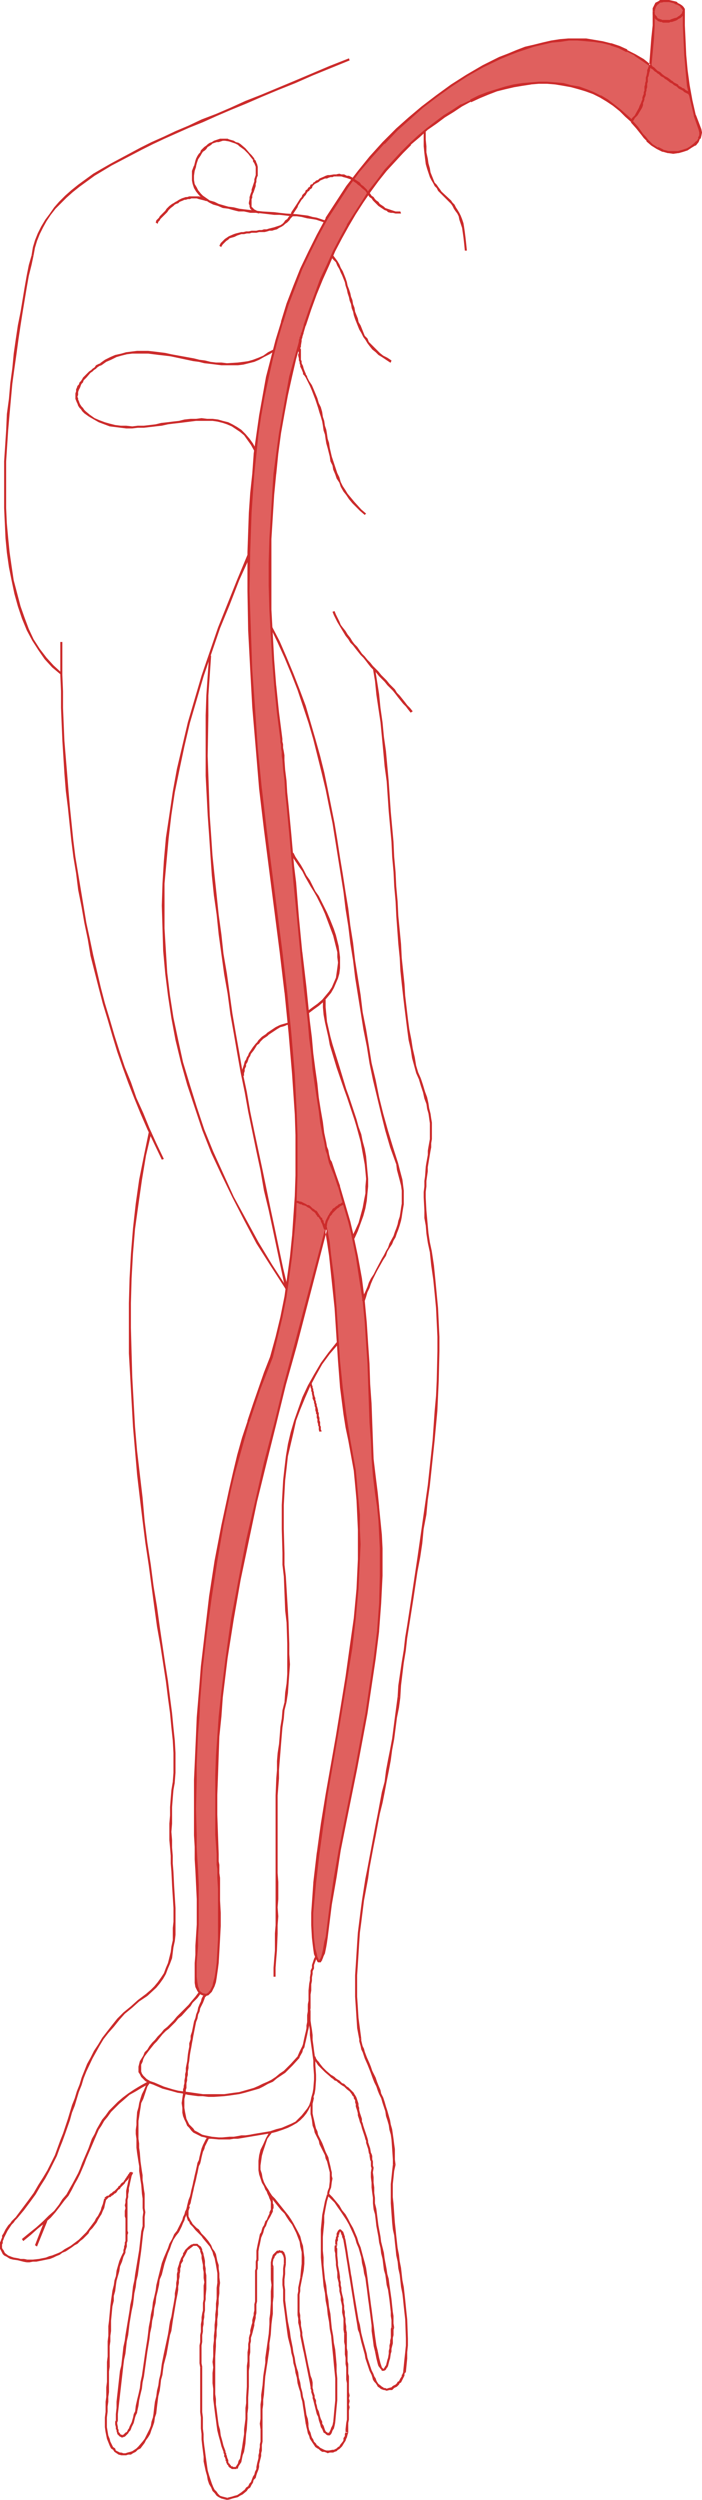 <?xml version="1.0" encoding="UTF-8" standalone="no"?>
<svg
   version="1.0"
   width="43.758mm"
   height="155.668mm"
   id="svg94"
   sodipodi:docname="Vasculature - Arm 1.wmf"
   xmlns:inkscape="http://www.inkscape.org/namespaces/inkscape"
   xmlns:sodipodi="http://sodipodi.sourceforge.net/DTD/sodipodi-0.dtd"
   xmlns="http://www.w3.org/2000/svg"
   xmlns:svg="http://www.w3.org/2000/svg">
  <sodipodi:namedview
     id="namedview94"
     pagecolor="#ffffff"
     bordercolor="#000000"
     borderopacity="0.25"
     inkscape:showpageshadow="2"
     inkscape:pageopacity="0.0"
     inkscape:pagecheckerboard="0"
     inkscape:deskcolor="#d1d1d1"
     inkscape:document-units="mm" />
  <defs
     id="defs1">
    <pattern
       id="WMFhbasepattern"
       patternUnits="userSpaceOnUse"
       width="6"
       height="6"
       x="0"
       y="0" />
  </defs>
  <path
     style="fill:#e0605e;fill-opacity:1;fill-rule:evenodd;stroke:none"
     d="M 154.08,2.747 V 1.939 l 0.323,-0.485 0.323,-0.485 0.485,-0.323 0.485,-0.323 0.646,-0.162 h 0.646 0.646 l 1.292,0.323 0.485,0.323 0.646,0.323 0.485,0.323 0.323,0.323 0.162,0.485 0.162,0.485 v 3.232 3.393 l 0.162,3.555 0.323,3.555 0.485,3.717 0.646,3.393 0.969,3.555 1.131,3.232 0.162,0.808 v 0.646 l -0.323,0.808 -0.485,0.646 -0.646,0.646 -0.808,0.646 -0.808,0.485 -1.131,0.485 -1.131,0.162 -1.131,0.162 -1.131,-0.162 -1.292,-0.323 -1.292,-0.485 -1.292,-0.808 -1.131,-1.131 -0.485,-0.646 -0.646,-0.646 -1.292,-1.616 -1.131,-1.454 -1.454,-1.454 -1.454,-1.293 -1.454,-1.131 -1.454,-0.97 -1.615,-0.97 -1.777,-0.808 -1.615,-0.646 -1.777,-0.646 -1.777,-0.485 -1.777,-0.323 -1.938,-0.162 -1.938,-0.162 h -1.938 -1.938 l -1.938,0.323 -2.1,0.323 -1.938,0.485 -2.1,0.646 -1.938,0.646 -2.1,0.808 -2.1,0.97 -2.1,1.131 -1.938,1.131 -2.1,1.454 -1.938,1.454 -2.1,1.454 -1.938,1.778 -2.1,1.778 -1.938,1.939 -1.777,2.101 -1.938,2.101 -1.938,2.424 -1.777,2.424 -1.777,2.585 -1.777,2.747 -1.777,2.747 -1.615,3.07 -1.454,3.07 -1.615,3.232 -1.454,3.393 -1.454,3.393 -1.292,3.717 -1.131,3.717 -1.292,3.878 -1.131,4.04 -0.969,4.201 -0.969,4.363 -0.808,4.363 -0.646,4.525 -0.646,4.686 -0.646,4.848 -0.485,5.009 -0.323,5.171 -0.162,5.171 -0.162,5.494 v 5.494 l 0.162,5.656 0.162,5.817 0.323,5.979 0.646,6.14 0.646,6.14 0.646,6.464 0.162,0.485 v 0.808 l 0.162,0.646 v 0.97 l 0.162,0.808 0.162,1.131 0.162,2.262 0.162,2.585 0.323,2.747 0.323,3.07 0.162,3.393 0.323,3.393 0.323,3.717 0.485,3.717 0.323,3.878 0.808,8.08 0.808,8.403 0.808,8.08 0.808,8.08 0.485,4.04 0.485,3.717 0.323,3.555 0.485,3.555 0.485,3.232 0.323,2.909 0.485,2.909 0.485,2.424 0.323,2.262 0.323,0.97 0.162,0.97 0.162,0.808 0.323,0.808 0.162,0.646 0.162,0.485 1.131,2.747 0.969,2.909 0.808,2.747 0.808,2.747 0.646,2.747 0.646,2.747 1.131,5.494 0.969,5.171 0.646,5.171 0.646,5.171 0.323,5.009 0.162,4.686 0.323,4.848 0.162,4.525 0.162,4.525 0.162,4.363 0.323,4.201 0.323,4.04 0.485,3.878 0.485,3.393 0.323,3.232 0.162,3.232 0.162,3.232 v 6.464 l -0.323,6.464 -0.485,6.464 -0.646,6.625 -0.969,6.464 -1.131,6.464 -2.423,12.766 -2.584,12.927 -1.131,6.302 -1.131,6.464 -0.969,6.464 -0.969,6.464 -0.162,1.293 -0.162,0.97 -0.162,1.131 -0.162,0.808 -0.162,0.808 -0.162,0.485 -0.162,0.485 -0.162,0.485 -0.162,0.162 -0.162,0.162 -0.162,0.162 -0.162,-0.162 h -0.162 l -0.162,-0.323 -0.323,-0.485 -0.162,-0.97 -0.162,-1.131 -0.323,-1.131 v -1.454 l -0.162,-2.909 v -2.909 l 0.485,-6.948 0.808,-6.948 0.969,-6.948 1.131,-6.948 2.423,-13.897 2.261,-13.735 0.969,-6.948 0.808,-6.948 0.646,-6.948 0.323,-6.948 0.162,-3.555 v -3.393 l -0.162,-3.555 -0.162,-3.393 -0.323,-3.555 -0.485,-3.555 -0.485,-3.555 -0.646,-3.393 -0.646,-3.07 -0.485,-3.07 -0.808,-6.302 -0.485,-6.302 -0.485,-6.14 -0.485,-6.302 -0.485,-6.14 -0.646,-6.302 -0.485,-3.07 -0.485,-3.07 -4.845,18.26 -2.423,9.211 -2.423,9.049 -2.423,9.211 -2.261,9.211 -2.1,9.211 -2.1,9.211 -1.938,9.211 -1.615,9.211 -1.292,9.211 -1.131,9.211 -0.485,4.525 -0.323,4.686 -0.323,4.525 -0.162,4.686 -0.162,4.525 v 4.686 l 0.162,4.686 0.162,4.525 v 0.485 l 0.162,0.646 v 0.646 0.808 0.97 l 0.162,0.97 v 1.131 2.585 l 0.162,2.747 v 2.909 3.07 3.07 l -0.162,2.909 -0.323,2.747 v 1.293 l -0.162,1.131 -0.323,1.131 -0.162,0.97 -0.323,0.808 -0.162,0.808 -0.323,0.485 -0.485,0.485 -0.323,0.323 h -0.485 -0.808 l -0.485,-0.485 -0.485,-0.485 -0.323,-0.808 -0.162,-1.131 -0.162,-1.293 v -1.454 l 0.162,-1.778 v -1.939 l 0.162,-2.101 0.162,-2.424 v -2.585 l 0.162,-2.909 v -3.07 l -0.162,-3.393 -0.162,-3.393 -0.162,-2.585 -0.162,-2.909 v -2.747 -3.07 l -0.162,-3.232 0.162,-3.232 v -3.555 l 0.162,-3.555 0.162,-3.555 0.162,-3.717 0.162,-3.878 0.323,-3.878 0.323,-3.878 0.323,-4.201 0.808,-8.08 1.131,-8.403 1.292,-8.403 1.615,-8.403 1.615,-8.241 1.131,-4.04 0.969,-4.201 1.131,-3.878 1.131,-4.04 1.292,-3.878 1.292,-3.878 1.454,-3.717 1.454,-3.555 1.292,-4.686 0.969,-4.848 0.969,-4.686 0.808,-4.686 0.646,-4.848 0.485,-4.686 0.323,-4.848 0.323,-4.686 0.162,-4.848 v -4.686 l -0.162,-4.848 -0.162,-4.848 -0.485,-9.534 -0.808,-9.534 -0.969,-9.695 -1.131,-9.534 -1.292,-9.534 -1.131,-9.695 -1.292,-9.534 -1.131,-9.534 -0.969,-9.695 -0.646,-9.534 -0.646,-8.888 -0.323,-9.211 -0.162,-9.211 v -9.211 l 0.323,-9.211 0.323,-4.686 0.323,-4.525 0.485,-4.525 0.485,-4.686 0.808,-4.525 0.646,-4.363 0.969,-4.525 0.969,-4.363 1.131,-4.363 1.292,-4.363 1.454,-4.201 1.454,-4.201 1.777,-4.04 1.777,-4.04 1.938,-4.04 2.261,-3.878 2.261,-3.717 2.423,-3.717 2.746,-3.555 2.746,-3.393 3.069,-3.393 3.23,-3.232 2.907,-2.585 3.069,-2.585 3.392,-2.585 3.553,-2.424 3.553,-2.424 3.876,-2.262 3.876,-1.778 1.938,-0.97 2.1,-0.646 1.938,-0.808 2.1,-0.646 2.1,-0.485 1.938,-0.323 2.1,-0.323 1.938,-0.162 2.1,-0.162 2.1,0.162 1.938,0.162 1.938,0.323 1.938,0.646 1.938,0.646 1.938,0.808 1.777,0.97 1.938,1.131 1.615,1.293 0.646,-6.302 0.162,-3.07 z"
     id="path1" />
  <path
     style="fill:#cc2b2b;fill-opacity:1;fill-rule:evenodd;stroke:none"
     d="m 154.242,2.747 0.162,-0.808 v 0.162 l 0.162,-0.646 V 1.616 L 154.888,1.131 v 0 l 0.485,-0.323 h -0.162 l 0.646,-0.323 -0.162,0.162 0.646,-0.162 v 0 h 0.646 0.646 v 0 l 1.292,0.323 h -0.162 l 0.646,0.323 -0.162,-0.162 0.646,0.323 0.485,0.323 h -0.162 l 0.323,0.323 0.323,0.485 v -0.162 0.485 0 3.232 l 0.162,3.393 0.162,3.555 0.323,3.555 v 0.162 l 0.323,3.555 0.808,3.555 0.808,3.393 v 0.162 l 1.131,3.232 v 0 l 0.162,0.646 v 0 0.646 0 l -0.323,0.646 h 0.162 l -0.485,0.808 v -0.162 l -0.646,0.646 v 0 l -0.808,0.646 -0.808,0.485 v 0 l -0.969,0.323 v 0 l -1.131,0.323 v 0 h -1.131 -1.131 v 0 l -1.292,-0.323 h 0.162 l -1.292,-0.646 v 0.162 l -1.292,-0.808 -1.131,-1.131 v 0 l -0.485,-0.646 -0.646,-0.646 -1.131,-1.616 -1.292,-1.454 v -0.162 l -1.454,-1.293 -1.454,-1.293 -1.454,-1.131 -1.454,-1.131 -1.615,-0.97 h -0.162 l -1.615,-0.808 -1.615,-0.646 -1.777,-0.646 v 0 l -1.938,-0.323 -1.777,-0.485 -1.777,-0.162 h -0.162 l -1.938,-0.162 h -1.938 l -1.938,0.162 v 0 l -1.938,0.162 -2.1,0.323 -1.938,0.485 -2.1,0.646 v 0 l -2.1,0.646 -2.1,0.808 -1.938,0.97 v 0.162 l -2.1,0.97 h -0.162 l -1.938,1.293 -2.1,1.293 -1.938,1.454 -2.1,1.616 -1.938,1.616 -2.1,1.939 v 0 l -1.938,1.939 v 0 l -1.938,2.101 -1.938,2.101 -1.777,2.424 -1.938,2.424 -1.615,2.585 -1.777,2.747 -1.777,2.747 v 0.162 l -1.615,2.909 -1.615,3.07 v 0 l -1.454,3.232 -1.615,3.393 -1.292,3.555 -1.292,3.555 -1.292,3.717 v 0.162 l -1.131,3.878 -1.131,4.04 -1.131,4.04 -0.808,4.363 -0.808,4.525 -0.808,4.525 -0.646,4.686 -0.646,4.848 v 0 l -0.323,5.009 -0.323,5.171 -0.323,5.171 -0.162,5.494 v 5.494 l 0.162,5.656 0.323,5.817 0.323,5.979 0.485,6.14 v 0 l 0.646,6.302 0.808,6.302 v 0 0.485 0.162 l 0.162,0.646 v 0 0.646 0.162 l 0.162,0.808 v 0.97 l 0.162,0.97 v 0 l 0.162,2.262 0.323,2.585 0.162,2.747 v 0.162 l 0.323,2.909 v 0 l 0.323,3.393 0.323,3.393 0.323,3.717 0.323,3.717 0.323,3.878 0.808,8.08 0.808,8.403 v 0 l 0.808,8.241 0.969,8.08 0.323,3.878 0.485,3.717 0.323,3.717 0.485,3.393 0.485,3.232 0.485,3.07 0.323,2.747 0.485,2.585 0.485,2.101 0.162,0.97 0.162,0.97 0.323,0.808 0.162,0.808 0.162,0.646 v 0 l 0.162,0.646 1.131,2.747 0.969,2.909 v -0.162 l 0.808,2.909 0.808,2.747 0.808,2.747 0.646,2.585 1.131,5.494 0.808,5.332 0.808,5.171 0.485,5.009 v 0 l 0.323,5.009 0.323,4.686 0.162,4.848 0.162,4.525 0.162,4.525 0.323,4.363 0.162,4.201 0.323,4.04 v 0 l 0.485,4.04 0.485,3.232 v 0 l 0.323,3.232 0.162,3.232 0.162,3.232 v 6.464 l -0.162,6.464 -0.485,6.464 v 0 l -0.808,6.464 -0.969,6.464 -0.969,6.464 -2.423,12.927 -2.584,12.766 -1.292,6.464 -1.131,6.464 -0.969,6.464 -0.808,6.302 -0.162,1.293 -0.323,1.131 -0.162,0.97 -0.162,0.97 -0.162,0.646 v 0 l -0.162,0.646 -0.162,0.485 -0.162,0.323 v 0 l -0.162,0.162 v 0 l -0.162,0.162 h 0.162 -0.162 0.162 -0.162 0.162 l -0.162,-0.162 v 0.162 l -0.162,-0.323 0.162,0.162 -0.323,-0.646 v 0 l -0.162,-0.808 -0.323,-1.131 -0.162,-1.293 v 0.162 l -0.162,-1.454 -0.162,-2.909 v -2.909 l 0.646,-6.948 v 0 l 0.808,-6.948 0.969,-6.948 -1.615,6.787 -0.808,6.948 v 0.162 l -0.485,6.948 v 2.909 l 0.162,2.909 0.162,1.454 v 0 l 0.162,1.293 0.162,1.131 0.323,0.808 0.323,0.646 0.162,0.323 v 0 l 0.162,0.162 h 0.323 0.323 l 0.162,-0.323 0.162,-0.162 v -0.162 l 0.162,-0.323 0.162,-0.485 0.323,-0.646 v 0 l 0.162,-0.808 0.162,-0.808 0.162,-0.97 0.162,-1.131 0.162,-1.293 0.808,-6.464 1.131,-6.464 0.969,-6.302 1.292,-6.464 2.584,-12.766 2.423,-12.927 0.969,-6.464 0.969,-6.464 0.808,-6.464 v -0.162 l 0.485,-6.464 0.323,-6.464 v -6.464 l -0.162,-3.232 -0.323,-3.232 -0.323,-3.232 v -0.162 l -0.323,-3.232 -0.485,-3.878 v 0 l -0.485,-4.04 -0.162,-4.201 -0.162,-4.363 -0.162,-4.525 -0.323,-4.525 -0.162,-4.848 -0.323,-4.686 -0.323,-5.009 v 0 l -0.485,-5.171 -0.646,-5.171 -0.969,-5.333 -1.131,-5.332 -0.646,-2.747 -0.808,-2.747 -0.808,-2.747 -0.808,-2.747 v -0.162 l -0.969,-2.747 -0.969,-2.909 -0.323,-0.485 v 0 l -0.162,-0.646 -0.162,-0.646 -0.162,-0.97 -0.323,-0.808 -0.162,-0.97 -0.485,-2.262 -0.323,-2.585 -0.485,-2.747 -0.485,-3.07 -0.323,-3.232 -0.485,-3.393 -0.485,-3.717 -0.323,-3.717 -0.485,-3.878 -0.808,-8.08 -0.969,-8.241 v 0.162 l -0.808,-8.403 -0.646,-8.08 -0.485,-3.878 -0.323,-3.717 -0.323,-3.717 -0.323,-3.393 -0.323,-3.393 v 0 l -0.323,-3.07 v 0 l -0.162,-2.747 -0.323,-2.585 -0.162,-2.262 v -0.162 -0.97 l -0.162,-0.97 -0.162,-0.808 v 0 -0.646 -0.162 l -0.162,-0.646 v 0 -0.485 -0.162 l -0.808,-6.302 -0.646,-6.302 v 0.162 l -0.485,-6.14 -0.323,-5.979 -0.323,-5.817 v -5.656 -5.494 -5.494 l 0.323,-5.171 0.323,-5.171 0.485,-5.009 v 0.162 l 0.485,-4.848 0.646,-4.848 0.808,-4.525 0.808,-4.363 0.969,-4.363 0.969,-4.201 1.131,-4.04 1.131,-3.878 v 0.162 l 1.292,-3.878 1.292,-3.555 1.454,-3.555 1.454,-3.232 1.454,-3.393 v 0 l 1.615,-3.07 1.615,-2.909 v 0 l 1.615,-2.747 1.777,-2.747 1.777,-2.585 1.777,-2.424 1.938,-2.424 1.938,-2.101 1.938,-2.101 v 0 l 1.938,-1.939 h -0.162 l 2.1,-1.778 1.938,-1.778 2.1,-1.454 1.938,-1.454 2.1,-1.293 1.938,-1.293 v 0 l 2.1,-1.131 v 0.162 l 2.1,-0.97 1.938,-0.808 2.1,-0.808 v 0 l 1.938,-0.485 2.1,-0.485 1.938,-0.323 2.1,-0.323 h -0.162 l 1.938,-0.162 h 1.938 l 1.938,0.162 v 0 l 1.938,0.323 1.777,0.323 1.777,0.485 v 0 l 1.615,0.485 1.777,0.646 1.615,0.808 v 0 l 1.615,0.97 1.454,0.97 1.615,1.293 1.292,1.293 1.454,1.293 h -0.162 l 1.292,1.454 1.292,1.616 0.485,0.646 0.646,0.646 v 0.162 l 1.131,0.97 1.292,0.808 1.292,0.646 h 0.162 l 1.131,0.323 h 0.162 l 1.131,0.162 1.131,-0.162 h 0.162 l 1.131,-0.323 v 0 l 0.969,-0.323 0.969,-0.646 0.808,-0.485 h 0.162 l 0.646,-0.808 0.323,-0.808 h 0.162 l 0.162,-0.646 0.162,-0.808 -0.162,-0.808 v 0 l -1.292,-3.393 v 0.162 l -0.808,-3.555 -0.646,-3.555 -0.485,-3.555 v 0 L 161.671,12.927 161.51,9.372 161.348,5.979 V 2.747 2.585 2.101 L 161.025,1.616 160.702,1.293 160.218,0.97 159.572,0.646 V 0.485 L 159.087,0.323 157.634,0 v 0 h -0.646 -0.646 -0.162 -0.646 l -0.485,0.323 v 0 l -0.646,0.323 -0.323,0.646 v 0 l -0.323,0.646 V 2.747 Z"
     id="path2" />
  <path
     style="fill:#cc2b2b;fill-opacity:1;fill-rule:evenodd;stroke:none"
     d="m 76.233,429.348 0.969,-6.948 2.423,-13.897 2.261,-13.735 1.131,-6.948 0.808,-6.948 v 0 l 0.646,-6.948 0.323,-6.948 0.162,-3.555 -0.162,-3.393 v -3.555 l -0.323,-3.393 -0.323,-3.555 V 349.36 l -0.323,-3.393 -0.646,-3.555 -0.646,-3.555 -0.485,-3.07 -0.485,-3.07 -0.808,-6.14 v 0 l -0.646,-6.302 -0.808,-12.443 -0.485,-6.14 v -0.162 l -0.808,-6.14 -0.323,-3.07 -0.808,-4.201 -7.591,28.602 -2.423,9.049 -2.261,9.211 -2.423,9.211 -2.1,9.211 -2.1,9.049 -1.777,9.211 -1.777,9.372 -1.292,9.211 -1.131,9.049 v 0.162 l -0.485,4.525 -0.323,4.686 -0.323,4.525 -0.162,4.686 v 4.525 4.686 4.686 l 0.323,4.525 v 0.485 0.646 0.646 0.808 l 0.162,0.97 v 0.97 1.131 l 0.162,2.585 v 2.747 2.909 3.07 3.07 l -0.162,2.909 -0.162,2.747 -0.162,1.293 v 0 l -0.162,1.131 -0.162,0.97 -0.323,1.131 -0.162,0.808 v 0 l -0.323,0.646 v 0 l -0.323,0.646 v -0.162 l -0.323,0.485 v 0 l -0.323,0.162 h 0.162 l -0.485,0.162 h 0.162 l -0.808,-0.162 v 0 l -0.485,-0.323 v 0 l -0.485,-0.485 h 0.162 l -0.323,-0.808 v 0 l -0.162,-0.97 v 0 l -0.162,-1.293 v -1.454 -1.778 l 0.162,-1.939 0.162,-2.101 v -2.424 l 0.162,-2.585 v -2.909 -3.07 -3.393 l -0.162,-3.393 -0.162,-2.585 -0.162,-2.909 v -2.747 l -0.162,-6.302 0.162,-6.787 v -3.555 l 0.323,-7.272 0.323,-3.878 0.162,-3.878 0.323,-3.878 0.323,-4.201 v 0.162 l 0.969,-8.241 1.131,-8.241 1.292,-8.403 1.454,-8.403 1.777,-8.403 0.969,-4.04 1.131,-4.04 1.131,-4.04 1.131,-4.04 v 0.162 l 1.292,-3.878 1.292,-3.878 1.454,-3.717 1.454,-3.717 v 0 l 1.131,-4.686 1.131,-4.686 0.969,-4.848 0.646,-4.686 0.646,-4.686 0.485,-4.848 v 0 l 0.485,-4.848 0.162,-4.686 0.162,-4.848 v -4.686 -4.848 l -0.162,-4.848 -0.485,-9.534 -0.808,-9.534 -0.969,-9.695 v 0 l -1.131,-9.534 -3.715,-28.763 -1.131,-9.695 v 0.162 l -0.969,-9.695 -0.646,-9.534 -0.646,-8.888 -0.323,-9.211 -0.323,-9.211 0.162,-9.211 0.323,-9.211 0.323,-4.686 0.323,-4.525 0.485,-4.525 v 0 l 0.485,-4.686 0.646,-4.363 0.808,-4.525 0.969,-4.525 0.969,-4.363 1.131,-4.363 1.292,-4.363 v 0.162 l 1.292,-4.201 1.615,-4.201 1.615,-4.201 1.938,-4.04 v 0 l 1.938,-3.878 2.1,-3.878 v 0 l 2.423,-3.717 2.423,-3.717 2.584,-3.555 2.907,-3.393 3.069,-3.393 v 0.162 l 3.069,-3.232 v 0 l 2.907,-2.585 3.069,-2.747 3.392,-2.585 3.392,-2.424 3.715,-2.424 v 0 l 3.715,-2.101 4.038,-1.939 v 0 l 1.938,-0.808 2.1,-0.808 1.938,-0.646 v 0 l 1.938,-0.646 2.1,-0.485 2.1,-0.485 1.938,-0.162 2.1,-0.323 h -0.162 2.1 l 2.1,0.162 h -0.162 l 1.938,0.162 2.1,0.323 1.938,0.485 h -0.162 l 1.938,0.646 1.938,0.97 v -0.162 l 1.938,0.97 h -0.162 l 1.938,1.293 2.1,1.454 0.646,-6.787 0.162,-3.07 V 2.747 h -0.485 v 3.232 l -0.323,3.07 -0.485,6.302 0.323,-0.162 -1.615,-1.293 -1.938,-1.131 v 0 l -1.938,-0.97 V 11.635 l -1.777,-0.808 -1.938,-0.646 h -0.162 L 141.967,9.695 140.029,9.372 138.091,9.049 v 0 h -2.1 -2.1 v 0 l -1.938,0.162 -2.1,0.323 -2.1,0.485 -1.938,0.485 -2.1,0.485 v 0 l -2.1,0.808 -1.938,0.808 -2.1,0.808 v 0 l -3.876,1.939 -3.876,2.262 v 0 l -3.553,2.262 -3.553,2.585 -3.392,2.585 -3.069,2.585 -2.907,2.585 v 0 l -3.23,3.232 v 0 l -3.069,3.393 -2.746,3.393 -2.746,3.555 -2.423,3.717 -2.423,3.717 v 0.162 l -2.1,3.878 -1.938,3.878 v 0 l -1.938,4.04 -1.615,4.04 -1.615,4.201 -1.292,4.201 v 0.162 l -1.292,4.201 -1.131,4.363 -1.131,4.363 -0.808,4.525 -0.808,4.525 -0.646,4.525 -0.646,4.525 v 0.162 l -0.323,4.525 -0.485,4.525 -0.323,4.686 -0.323,9.211 v 9.211 l 0.162,9.211 0.485,9.211 0.485,8.888 0.808,9.534 0.808,9.695 v 0 l 1.131,9.534 3.715,28.925 1.131,9.534 v -0.162 l 0.969,9.695 0.808,9.534 0.646,9.534 0.162,4.848 v 4.848 4.686 l -0.162,4.848 -0.323,4.686 -0.323,4.848 v -0.162 l -0.485,4.848 -0.646,4.686 -0.646,4.686 -0.969,4.848 -1.131,4.686 -1.292,4.686 v 0 l -1.454,3.717 -1.292,3.717 -1.292,3.717 -1.292,3.878 v 0.162 l -1.292,3.878 -1.131,4.04 -0.969,4.04 -0.969,4.201 -1.777,8.241 -1.615,8.403 -1.292,8.403 -0.969,8.241 -0.969,8.241 v 0 l -0.323,4.201 -0.323,3.878 -0.323,3.878 -0.162,3.878 -0.323,7.272 -0.162,3.555 v 6.787 6.302 l 0.162,2.747 v 2.909 l 0.162,2.585 0.162,3.393 0.162,3.393 v 3.07 2.909 l -0.162,2.585 -0.162,2.424 v 2.101 l -0.162,1.939 v 1.778 1.454 1.293 0.162 l 0.162,0.97 0.485,0.97 0.485,0.646 0.646,0.323 0.808,0.162 0.646,-0.162 0.323,-0.323 0.485,-0.485 0.323,-0.646 v 0 l 0.323,-0.646 v 0 l 0.323,-0.97 0.162,-0.97 0.162,-1.131 0.162,-1.131 v 0 l 0.162,-1.293 0.162,-2.747 0.162,-2.909 0.162,-3.07 v -3.07 l -0.162,-2.909 v -2.747 -2.585 l -0.162,-1.131 v -0.97 -0.97 l -0.162,-0.808 v -0.646 -0.646 -0.485 l -0.162,-4.525 -0.162,-4.686 v -4.686 l 0.162,-4.525 0.162,-4.686 0.162,-4.525 0.485,-4.686 0.323,-4.525 v 0 l 1.131,-9.211 1.454,-9.211 1.615,-9.211 1.938,-9.211 1.938,-9.211 2.261,-9.211 2.261,-9.049 2.261,-9.211 2.584,-9.211 7.106,-27.309 h -0.485 l 0.485,2.909 0.485,3.232 0.646,6.14 v 0 l 0.646,6.14 0.808,12.443 0.485,6.302 v 0 l 0.808,6.302 0.485,3.07 0.646,3.07 0.646,3.555 0.646,3.555 0.323,3.393 v 0 l 0.323,3.555 0.162,3.393 0.162,3.555 v 3.393 3.555 l -0.323,6.948 -0.646,6.948 v 0 l -0.969,6.787 -0.969,6.948 -2.261,13.897 -2.423,13.735 -1.131,6.948 -0.969,6.948 z"
     id="path3" />
  <path
     style="fill:#cc2b2b;fill-opacity:1;fill-rule:evenodd;stroke:none"
     d="m 149.074,28.763 v -0.162 l 0.323,-0.485 0.162,-0.323 0.323,-0.323 0.323,-0.323 0.969,-1.616 0.162,-0.323 0.162,-0.485 v -0.485 l 0.162,-0.323 0.162,-0.485 V 23.108 l 0.162,-0.323 0.162,-0.485 v -0.485 l 0.162,-0.485 v -0.323 l 0.162,-0.485 v -0.485 -0.323 l 0.162,-0.485 V 18.745 18.26 l 0.162,-0.323 0.162,-0.808 0.162,-0.485 v -0.323 l 0.162,-0.485 0.162,-0.323 v 0 l -0.485,-0.162 v 0 l -0.162,0.323 -0.162,0.485 -0.162,0.323 v 0.485 l -0.162,0.808 -0.162,0.485 v 0.485 0.323 l -0.162,0.485 v 0.323 l -0.162,0.485 v 0.485 0.485 l -0.162,0.323 v 0.485 l -0.162,0.323 -0.162,0.485 v 0.485 l -0.162,0.323 -0.162,0.485 -0.162,0.323 -0.162,0.323 -0.162,0.485 -0.808,1.454 -0.162,0.323 -0.323,0.323 -0.323,0.323 -0.323,0.646 0.162,-0.162 z"
     id="path4" />
  <path
     style="fill:#cc2b2b;fill-opacity:1;fill-rule:evenodd;stroke:none"
     d="m 152.95,15.674 v 0 l 0.485,0.485 0.323,0.162 0.162,0.162 0.323,0.323 0.323,0.162 0.323,0.323 0.323,0.162 0.485,0.485 0.646,0.323 0.323,0.323 0.323,0.162 0.646,0.485 0.162,0.162 0.323,0.162 0.323,0.162 0.323,0.323 0.323,0.162 0.323,0.162 0.162,0.162 0.323,0.323 0.323,0.162 0.323,0.162 0.323,0.162 0.323,0.323 0.323,0.162 0.646,0.323 0.162,0.323 h 0.162 l 0.323,-0.485 v 0 l -0.323,-0.323 -0.646,-0.323 -0.323,-0.162 -0.323,-0.323 -0.485,-0.162 -0.162,-0.162 -0.323,-0.162 -0.323,-0.162 -0.162,-0.323 -0.323,-0.162 -0.323,-0.162 -0.323,-0.162 -0.323,-0.323 -0.323,-0.162 -0.162,-0.162 -0.646,-0.485 -0.323,-0.162 -0.323,-0.162 -0.646,-0.485 -0.485,-0.485 -0.323,-0.162 -0.323,-0.162 -0.323,-0.323 -0.162,-0.162 -0.323,-0.323 -0.323,-0.162 -0.323,-0.485 h -0.162 z"
     id="path5" />
  <path
     style="fill:#cc2b2b;fill-opacity:1;fill-rule:evenodd;stroke:none"
     d="M 160.864,2.747 V 2.585 l -0.162,0.162 v 0.162 0.162 l -0.162,0.162 -0.162,0.162 -0.162,0.162 -0.162,0.162 -0.323,0.162 -0.162,0.162 -0.323,0.162 h -0.162 l -0.969,0.323 -0.323,0.162 h -0.323 -1.292 -0.162 l -0.323,-0.162 h -0.162 L 155.211,4.363 H 155.049 L 154.888,4.201 154.726,3.878 154.565,3.717 154.403,3.555 154.242,3.232 V 2.747 h -0.485 v 0.646 l 0.162,0.323 0.162,0.323 0.162,0.162 0.162,0.323 0.323,0.162 0.323,0.323 h 0.162 l 0.323,0.162 h 0.323 l 0.323,0.162 h 1.454 l 0.323,-0.162 h 0.323 l 0.969,-0.323 0.323,-0.162 0.162,-0.162 0.323,-0.162 0.323,-0.162 0.162,-0.162 0.323,-0.323 0.162,-0.162 V 3.393 l 0.323,-0.323 v -0.162 0 -0.162 z"
     id="path6" />
  <path
     style="fill:#cc2b2b;fill-opacity:1;fill-rule:evenodd;stroke:none"
     d="m 99.813,31.025 v 1.778 1.616 l 0.162,1.616 0.162,1.293 0.162,1.293 0.323,1.131 0.323,0.97 0.323,0.97 0.323,0.646 0.485,0.808 0.323,0.646 0.485,0.485 0.323,0.646 0.485,0.485 2.1,2.101 0.485,0.485 0.323,0.485 0.323,0.646 0.323,0.485 0.485,0.646 0.323,0.646 0.162,0.808 0.323,0.97 0.323,0.97 0.162,1.131 0.162,1.131 0.162,1.454 0.162,1.616 h 0.485 l -0.162,-1.616 -0.162,-1.454 -0.162,-1.293 -0.162,-1.131 -0.162,-0.97 -0.323,-0.97 -0.323,-0.808 -0.323,-0.646 -0.485,-0.808 -0.323,-0.485 -0.323,-0.646 -0.485,-0.485 -0.323,-0.485 -2.261,-2.101 -0.323,-0.485 -0.485,-0.646 -0.323,-0.485 -0.485,-0.485 -0.323,-0.808 -0.323,-0.808 -0.323,-0.808 -0.162,-0.97 -0.323,-1.131 -0.162,-1.131 -0.323,-1.454 v -1.454 l -0.162,-1.616 v -1.778 z"
     id="path7" />
  <path
     style="fill:#cc2b2b;fill-opacity:1;fill-rule:evenodd;stroke:none"
     d="m 94.322,49.77 h 0.162 -1.292 l -0.969,-0.323 -0.485,-0.162 -0.485,-0.162 -0.485,-0.162 -0.323,-0.323 -0.485,-0.323 -0.485,-0.323 -0.323,-0.485 -0.485,-0.323 -0.323,-0.323 -0.323,-0.485 -0.485,-0.323 -0.323,-0.485 -0.485,-0.485 -0.323,-0.485 -0.808,-0.808 -0.485,-0.323 -0.323,-0.485 -0.485,-0.323 -0.485,-0.323 -0.485,-0.323 -0.485,-0.323 -0.646,-0.323 h -0.485 l -0.646,-0.323 h -0.646 l -0.485,-0.162 -0.808,0.162 h 0.162 v 0.485 0 h 0.646 0.485 l 0.485,0.162 0.646,0.162 0.485,0.162 0.485,0.162 0.485,0.323 0.485,0.323 0.485,0.323 0.323,0.323 0.485,0.323 0.485,0.485 0.808,0.646 0.323,0.485 0.323,0.485 0.323,0.485 0.485,0.323 0.323,0.485 0.485,0.485 0.323,0.323 0.485,0.485 0.485,0.323 0.485,0.323 0.485,0.323 0.485,0.162 0.323,0.323 0.646,0.162 h 0.485 l 0.646,0.162 h 1.292 v 0 z"
     id="path8" />
  <path
     style="fill:#cc2b2b;fill-opacity:1;fill-rule:evenodd;stroke:none"
     d="m 79.301,41.044 h -0.646 l -0.969,0.162 h -0.485 l -0.485,0.162 -0.323,0.162 -1.131,0.485 -0.323,0.323 -0.485,0.162 -0.323,0.323 -0.323,0.162 -0.162,0.323 -0.485,0.162 -0.162,0.485 -0.323,0.162 -0.323,0.485 -0.323,0.162 -0.162,0.485 -0.323,0.323 -0.323,0.323 -0.162,0.485 -0.323,0.323 -0.808,1.293 -0.323,0.485 -0.323,0.485 -0.323,0.485 -0.323,0.485 -0.162,0.646 v 0 l 0.485,0.323 v -0.162 l 0.162,-0.485 0.323,-0.485 0.323,-0.485 0.323,-0.485 0.162,-0.485 0.808,-1.293 0.323,-0.323 0.323,-0.485 0.323,-0.323 0.162,-0.323 0.323,-0.485 0.323,-0.162 0.162,-0.323 0.485,-0.323 0.162,-0.485 0.162,-0.162 0.323,-0.323 0.323,-0.162 0.323,-0.162 0.323,-0.162 0.323,-0.323 1.131,-0.485 h 0.485 l 0.323,-0.162 0.485,-0.162 h 0.485 l 0.323,-0.162 h 0.646 z"
     id="path9" />
  <path
     style="fill:#cc2b2b;fill-opacity:1;fill-rule:evenodd;stroke:none"
     d="m 76.556,51.871 -0.969,-0.323 -0.969,-0.323 -0.969,-0.162 -1.131,-0.323 -1.292,-0.162 -1.292,-0.162 -2.584,-0.162 -1.454,-0.162 -1.292,-0.162 -2.746,-0.162 -1.454,-0.162 -1.292,-0.162 -1.454,-0.162 -1.292,-0.162 -1.292,-0.323 -1.292,-0.162 -1.131,-0.323 -1.131,-0.323 -0.969,-0.485 -1.131,-0.323 -1.615,-1.131 -0.485,-0.485 -0.646,-0.808 -0.323,-0.646 -0.485,-0.808 -0.162,-0.97 v -0.97 l 0.162,-1.131 0.323,-0.97 v -0.162 h -0.485 v -0.162 l -0.485,1.293 v 1.131 1.131 l 0.162,0.808 0.323,0.97 0.485,0.808 0.646,0.808 0.646,0.646 0.808,0.485 0.969,0.646 0.969,0.485 1.131,0.323 1.131,0.485 1.292,0.162 1.131,0.323 1.292,0.323 h 1.292 l 1.454,0.323 h 1.454 l 1.454,0.162 2.746,0.323 h 1.292 l 1.454,0.162 1.292,0.162 h 1.292 l 1.131,0.162 1.292,0.323 1.131,0.162 0.969,0.162 0.969,0.323 0.969,0.323 z"
     id="path10" />
  <path
     style="fill:#cc2b2b;fill-opacity:1;fill-rule:evenodd;stroke:none"
     d="m 46.192,39.105 0.162,-0.646 0.162,-0.485 0.162,-0.485 0.323,-0.485 0.323,-0.485 0.162,-0.323 0.323,-0.485 0.485,-0.323 0.323,-0.323 0.323,-0.485 0.323,-0.162 0.485,-0.323 0.323,-0.323 0.485,-0.162 0.485,-0.162 h 0.485 l 0.485,-0.162 0.485,-0.162 h 0.485 l 0.969,0.162 0.969,0.323 0.485,0.162 0.646,0.323 0.323,0.323 1.131,0.808 0.969,0.97 0.485,0.646 0.646,0.808 0.323,-0.323 -0.646,-0.808 -0.485,-0.485 -0.969,-1.131 -1.131,-0.97 -0.485,-0.323 -0.646,-0.162 -0.485,-0.323 -1.131,-0.323 -0.323,-0.162 h -0.646 -0.485 -0.646 l -0.485,0.162 -0.485,0.162 -0.485,0.162 -0.485,0.323 -0.485,0.162 -0.485,0.323 -0.323,0.323 -0.485,0.323 -0.323,0.323 -0.485,0.485 -0.162,0.485 -0.323,0.323 -0.323,0.485 -0.323,0.646 -0.162,0.485 -0.162,0.646 -0.162,0.646 z"
     id="path11" />
  <path
     style="fill:#cc2b2b;fill-opacity:1;fill-rule:evenodd;stroke:none"
     d="m 59.597,37.651 v 0 0.323 l 0.323,0.485 0.323,0.808 v 0.485 0.485 0.485 0.485 l -0.162,0.485 -0.162,0.485 v 0.485 l -0.162,0.485 -0.162,0.485 -0.323,0.97 v 0.485 l -0.162,0.323 -0.162,0.485 -0.162,0.485 v 0.485 l -0.162,0.808 v 0.323 l 0.162,0.323 v 0.323 l 0.162,0.485 0.162,0.162 0.323,0.323 0.162,0.162 0.485,0.162 0.323,0.162 0.646,0.162 v -0.485 l -0.485,-0.162 -0.323,-0.162 -0.323,-0.162 -0.162,-0.162 -0.162,-0.162 -0.162,-0.162 -0.162,-0.162 V 48.316 47.993 47.669 46.861 l 0.162,-0.323 v -0.485 l 0.162,-0.485 0.162,-0.323 0.162,-0.485 0.323,-0.97 V 43.306 l 0.162,-0.485 v -0.485 l 0.162,-0.646 0.162,-0.323 v -0.646 -0.485 -0.485 -0.485 l -0.162,-0.646 -0.162,-0.323 -0.162,-0.485 -0.323,-0.323 v -0.162 z"
     id="path12" />
  <path
     style="fill:#cc2b2b;fill-opacity:1;fill-rule:evenodd;stroke:none"
     d="m 68.48,50.578 v 0 l -0.485,0.485 -0.323,0.485 -0.485,0.323 -0.323,0.485 -0.323,0.323 -0.485,0.323 -0.969,0.323 -0.485,0.162 -0.646,0.162 -0.646,0.162 -0.485,0.162 h -0.646 l -0.485,0.162 h -0.646 l -0.646,0.162 h -0.485 -0.646 l -0.646,0.162 h -0.646 l -0.646,0.162 h -0.485 l -1.292,0.323 -0.485,0.162 -1.131,0.485 -0.485,0.323 -0.485,0.323 -0.969,0.97 -0.323,0.646 v 0 l 0.485,0.323 v -0.162 l 0.323,-0.485 0.808,-0.808 0.485,-0.323 0.323,-0.323 1.131,-0.323 0.646,-0.323 0.485,-0.162 0.485,-0.162 h 0.646 l 0.646,-0.162 h 0.646 l 0.485,-0.162 h 0.646 0.485 l 0.646,-0.162 h 0.646 0.646 l 0.646,-0.162 0.485,-0.162 h 0.646 l 0.485,-0.162 0.646,-0.162 0.485,-0.323 0.646,-0.323 0.485,-0.323 0.323,-0.323 0.485,-0.323 0.485,-0.485 0.323,-0.485 0.485,-0.485 v -0.162 z"
     id="path13" />
  <path
     style="fill:#cc2b2b;fill-opacity:1;fill-rule:evenodd;stroke:none"
     d="m 48.938,46.861 v 0 L 48.291,46.538 46.838,46.215 h -0.969 -0.485 -0.808 l -0.485,0.162 h -0.323 l -0.485,0.162 -0.485,0.162 -0.646,0.323 -0.485,0.323 -0.323,0.162 -0.485,0.323 -0.323,0.162 -0.646,0.485 -0.323,0.323 -0.323,0.323 -0.323,0.485 -0.323,0.323 -0.323,0.323 -0.323,0.323 -0.323,0.323 -0.162,0.323 -0.323,0.323 -0.323,0.323 -0.162,0.646 v -0.162 l 0.485,0.323 v 0 l 0.162,-0.485 0.323,-0.323 0.162,-0.323 0.323,-0.323 0.323,-0.323 0.323,-0.323 0.323,-0.323 0.323,-0.323 0.323,-0.485 0.162,-0.162 0.323,-0.323 0.646,-0.485 0.323,-0.323 0.323,-0.162 0.485,-0.162 0.323,-0.323 0.808,-0.323 0.323,-0.162 h 0.323 l 0.485,-0.162 h 0.485 l 0.323,-0.162 h 0.323 0.485 0.485 l 0.485,0.162 1.292,0.323 0.485,0.162 v 0 z"
     id="path14" />
  <path
     style="fill:#cc2b2b;fill-opacity:1;fill-rule:evenodd;stroke:none"
     d="m 78.009,60.435 0.485,0.646 0.646,0.646 0.323,0.808 0.485,0.808 0.323,0.808 0.323,0.646 0.323,0.808 0.323,0.808 0.162,0.808 0.323,0.97 0.162,0.808 0.323,0.97 0.162,0.808 0.323,0.808 0.162,0.97 0.323,0.808 0.162,0.808 0.323,0.97 0.323,0.808 0.323,0.808 0.323,0.808 0.485,0.808 0.485,0.97 0.485,0.646 0.485,0.808 0.485,0.646 0.646,0.808 0.808,0.646 0.646,0.646 0.808,0.485 0.969,0.646 0.969,0.646 h 0.162 l 0.162,-0.485 v 0 l -0.969,-0.646 -0.969,-0.485 -0.808,-0.646 -0.646,-0.646 -0.646,-0.646 -0.646,-0.646 -0.646,-0.646 -0.323,-0.808 -0.646,-0.646 -0.323,-0.808 -0.323,-0.808 -0.323,-0.808 -0.485,-0.808 -0.162,-0.808 -0.323,-0.808 -0.323,-0.808 -0.162,-0.97 -0.323,-0.808 -0.162,-0.97 -0.323,-0.808 -0.162,-0.808 -0.323,-0.97 -0.323,-0.808 -0.162,-0.808 -0.323,-0.97 -0.323,-0.808 -0.323,-0.808 -0.485,-0.808 -0.323,-0.808 -0.485,-0.808 -0.485,-0.646 -0.485,-0.646 z"
     id="path15" />
  <path
     style="fill:#cc2b2b;fill-opacity:1;fill-rule:evenodd;stroke:none"
     d="m 86.246,120.87 -1.131,-0.97 -1.615,-1.778 -0.808,-0.97 -0.808,-0.97 -0.485,-0.808 -0.646,-0.97 -0.485,-0.97 -0.323,-1.131 -0.485,-0.97 -0.323,-0.97 -0.323,-0.97 -0.323,-0.97 -0.323,-0.97 -0.485,-2.101 -0.162,-1.131 -0.323,-0.97 -0.162,-1.131 -0.162,-0.97 -0.323,-0.97 -0.162,-1.131 -0.323,-0.97 -0.162,-1.131 -0.323,-1.131 -0.485,-0.97 -0.323,-1.131 -0.808,-1.939 -0.485,-1.131 -0.646,-0.97 -0.485,-0.97 v -0.162 l -0.323,0.323 v 0 l 0.485,0.97 0.485,0.97 0.485,1.131 0.808,2.101 0.323,0.97 0.323,0.97 0.323,1.131 0.323,0.97 0.323,1.131 0.162,0.97 0.162,1.131 0.323,0.97 0.162,1.131 0.162,0.97 0.323,1.131 0.485,1.939 0.162,1.131 0.485,0.97 0.162,0.97 0.485,1.131 0.323,0.97 0.646,0.97 0.323,0.97 0.646,1.131 0.646,0.808 0.646,0.97 0.808,0.97 1.777,1.778 1.131,0.97 z"
     id="path16" />
  <path
     style="fill:#cc2b2b;fill-opacity:1;fill-rule:evenodd;stroke:none"
     d="m 72.356,88.714 v -0.162 l -0.323,-0.485 v -0.162 l -0.162,-0.323 -0.323,-0.808 -0.162,-0.646 -0.162,-0.323 -0.162,-0.323 v -0.485 l -0.162,-0.323 v -0.323 -0.646 -0.323 -0.323 -0.485 -0.323 l -0.162,-0.323 0.162,-0.323 v -0.323 l 0.162,-0.97 v -0.162 -0.323 l 0.162,-0.323 v -0.162 -0.323 l 0.162,-0.162 v -0.162 l 0.162,-0.162 v 0 l -0.485,-0.323 v 0 l -0.162,0.162 v 0.323 l -0.162,0.323 v 0.162 l -0.162,0.162 v 0.323 l -0.162,0.323 v 0.323 l -0.162,0.97 0.162,0.323 -0.162,0.323 v 0.323 0.323 l 0.162,0.485 -0.162,0.323 v 0.323 l 0.162,0.646 v 0.485 l 0.162,0.323 v 0.323 l 0.162,0.485 v 0.323 l 0.162,0.323 0.162,0.323 0.323,0.808 v 0.323 l 0.323,0.323 0.323,0.485 v 0 z"
     id="path17" />
  <path
     style="fill:#cc2b2b;fill-opacity:1;fill-rule:evenodd;stroke:none"
     d="m 64.442,82.25 -1.292,0.646 -1.131,0.808 -1.131,0.485 -1.292,0.485 -1.131,0.323 -1.131,0.162 -1.292,0.162 -2.584,0.162 -1.292,-0.162 H 50.876 L 49.584,85.159 48.291,84.835 46.999,84.674 45.707,84.351 40.377,83.381 38.924,83.058 37.632,82.896 36.34,82.735 34.886,82.573 H 32.302 l -1.292,0.162 -1.292,0.162 -1.131,0.323 -1.454,0.323 -1.131,0.485 -1.292,0.646 -1.131,0.808 0.323,0.485 1.131,-0.808 1.131,-0.485 1.292,-0.646 1.131,-0.323 1.292,-0.323 1.292,-0.162 h 1.131 2.584 l 1.292,0.162 1.292,0.162 1.454,0.162 1.292,0.162 5.33,1.131 1.292,0.162 1.292,0.323 1.454,0.162 1.292,0.162 1.292,0.162 h 1.292 2.584 l 1.292,-0.162 1.292,-0.323 1.292,-0.323 1.131,-0.485 1.131,-0.646 1.292,-0.646 1.292,-0.808 z"
     id="path18" />
  <path
     style="fill:#cc2b2b;fill-opacity:1;fill-rule:evenodd;stroke:none"
     d="m 23.58,85.482 h 0.162 l -0.485,0.162 -0.646,0.323 -0.323,0.485 -0.485,0.323 -0.323,0.323 -0.485,0.323 -1.131,1.131 -0.323,0.323 -0.162,0.323 -0.323,0.485 -0.323,0.323 -0.162,0.485 -0.323,0.323 -0.162,0.485 -0.162,0.323 v 0.485 l -0.162,0.485 v 0.323 0.485 0.485 l 0.323,0.808 0.162,0.323 0.162,0.485 0.323,0.485 0.323,0.323 0.323,0.485 0.485,0.485 1.131,0.808 0.162,-0.485 -0.969,-0.808 -0.323,-0.323 -0.323,-0.485 -0.323,-0.323 -0.323,-0.485 -0.162,-0.323 -0.162,-0.485 -0.162,-0.323 v -0.323 l -0.162,-0.323 0.162,-0.485 v -0.323 -0.323 l 0.162,-0.485 0.162,-0.323 0.162,-0.323 0.162,-0.485 0.162,-0.323 0.323,-0.323 0.162,-0.485 0.323,-0.323 0.323,-0.323 0.969,-1.131 0.485,-0.323 0.323,-0.323 0.485,-0.323 0.323,-0.323 0.485,-0.323 0.485,-0.162 v 0 z"
     id="path19" />
  <path
     style="fill:#cc2b2b;fill-opacity:1;fill-rule:evenodd;stroke:none"
     d="m 20.996,98.086 1.131,0.646 1.131,0.646 1.292,0.485 1.292,0.485 1.292,0.162 1.292,0.162 1.292,0.162 h 1.454 l 1.292,-0.162 h 1.454 l 2.746,-0.323 1.454,-0.162 1.454,-0.323 1.292,-0.162 1.454,-0.162 1.292,-0.162 1.292,-0.162 1.292,-0.162 h 1.292 1.292 1.292 l 1.131,0.162 1.292,0.323 0.969,0.323 1.131,0.485 0.969,0.646 0.969,0.646 0.969,0.808 0.808,1.131 0.808,1.131 0.808,1.454 0.485,-0.323 -0.808,-1.454 -0.808,-1.131 -0.969,-1.131 -0.969,-0.97 -0.969,-0.646 -1.131,-0.646 -0.969,-0.485 -1.292,-0.323 -1.131,-0.323 -1.292,-0.162 H 48.776 l -1.292,-0.162 -1.292,0.162 h -1.292 l -1.454,0.162 -1.292,0.323 -1.454,0.162 -1.292,0.162 -1.454,0.162 -1.292,0.323 -2.746,0.323 H 32.463 l -1.292,0.162 -1.454,-0.162 h -1.292 l -1.292,-0.162 -1.292,-0.323 -1.131,-0.323 -1.292,-0.485 -1.131,-0.485 -1.131,-0.808 z"
     id="path20" />
  <path
     style="fill:#cc2b2b;fill-opacity:1;fill-rule:evenodd;stroke:none"
     d="m 58.305,130.566 -2.423,5.817 -2.261,5.656 -2.261,5.656 -1.938,5.656 -1.938,5.656 -1.615,5.494 -1.615,5.494 -1.292,5.494 -1.292,5.494 -0.969,5.333 -0.808,5.494 -0.808,5.332 -0.485,5.494 -0.323,5.333 -0.162,5.171 0.162,5.333 0.162,5.333 0.485,5.333 0.646,5.171 0.808,5.333 0.969,5.171 1.292,5.333 1.454,5.171 1.777,5.332 1.777,5.333 2.1,5.333 2.423,5.171 2.584,5.333 2.746,5.333 2.907,5.494 3.392,5.333 3.553,5.494 0.323,-0.323 -3.553,-5.494 -3.23,-5.333 -2.907,-5.332 -2.907,-5.333 -2.423,-5.333 -2.423,-5.333 -2.1,-5.171 -1.777,-5.333 -1.615,-5.171 -1.615,-5.333 -1.131,-5.171 -1.131,-5.332 -0.808,-5.171 -0.646,-5.333 -0.323,-5.171 -0.323,-5.333 v -5.333 -5.171 l 0.485,-5.333 0.485,-5.333 0.646,-5.494 0.808,-5.333 1.131,-5.494 1.131,-5.332 1.292,-5.494 1.615,-5.494 1.615,-5.494 1.938,-5.656 1.938,-5.656 2.261,-5.494 2.261,-5.817 2.584,-5.656 z"
     id="path21" />
  <path
     style="fill:#cc2b2b;fill-opacity:1;fill-rule:evenodd;stroke:none"
     d="m 67.834,303.145 -1.131,-4.686 -1.938,-9.211 -0.969,-4.525 -0.969,-4.686 -0.969,-4.686 -0.969,-4.525 -0.969,-4.525 -0.969,-4.686 -0.808,-4.686 -0.969,-4.525 -0.808,-4.686 -0.808,-4.525 -0.808,-4.686 -0.646,-4.686 -0.646,-4.686 -0.808,-4.686 -0.485,-4.525 -0.646,-4.686 -0.485,-4.686 -0.485,-4.525 -0.485,-4.686 -0.323,-4.848 -0.323,-4.525 -0.323,-9.372 -0.162,-4.686 0.162,-9.534 v -4.686 l 0.323,-4.686 0.323,-4.686 h -0.485 l -0.323,4.686 -0.323,4.686 -0.162,4.686 v 9.534 4.686 l 0.485,9.372 0.323,4.525 0.323,4.848 0.323,4.686 0.485,4.686 0.646,4.525 0.485,4.686 0.646,4.686 0.646,4.686 0.808,4.525 0.646,4.848 0.808,4.525 0.808,4.686 0.808,4.525 0.969,4.686 0.808,4.525 0.969,4.686 0.969,4.686 0.969,4.525 0.808,4.686 1.131,4.686 0.969,4.525 1.938,9.211 0.969,4.686 z"
     id="path22" />
  <path
     style="fill:#cc2b2b;fill-opacity:1;fill-rule:evenodd;stroke:none"
     d="m 63.635,147.533 1.777,3.717 1.615,3.555 1.615,3.878 1.454,3.717 1.292,3.878 1.292,3.878 1.131,3.878 0.969,3.878 0.969,3.878 0.969,4.04 0.808,4.04 0.808,3.878 0.646,4.04 0.646,4.04 0.646,4.04 0.646,4.04 0.485,4.04 0.646,4.04 0.485,4.04 0.646,4.04 0.485,4.04 0.646,4.04 0.646,4.04 0.646,4.04 0.808,4.04 0.646,4.04 0.808,3.878 0.969,4.04 0.969,4.04 0.969,3.878 1.131,3.878 1.454,4.04 0.485,-0.162 -1.292,-4.04 -1.131,-3.717 -1.131,-4.04 -0.969,-3.878 -0.808,-4.04 -0.969,-4.04 -0.646,-4.04 -0.646,-3.878 -0.808,-4.04 -0.485,-4.04 -0.646,-4.04 -0.646,-4.04 -0.485,-4.201 -0.646,-4.04 -0.485,-4.04 -0.646,-3.878 -0.646,-4.201 -0.646,-3.878 -0.646,-4.201 -0.646,-3.878 -0.808,-4.04 -0.808,-4.04 -0.808,-3.878 -0.969,-3.878 -1.131,-4.04 -1.131,-3.878 -1.131,-3.878 -1.454,-3.878 -1.454,-3.717 -1.615,-3.878 -1.615,-3.717 -1.938,-3.717 z"
     id="path23" />
  <path
     style="fill:#cc2b2b;fill-opacity:1;fill-rule:evenodd;stroke:none"
     d="m 93.353,274.059 v 0 l 0.162,1.293 0.646,2.424 0.323,1.293 0.162,1.131 v 1.131 0.97 0.97 l -0.162,0.97 -0.162,1.131 -0.162,0.97 -0.323,0.97 -0.162,0.808 -0.323,0.97 -0.323,0.808 -0.323,0.97 -0.969,1.778 -0.323,0.97 -0.485,0.808 -0.485,0.97 -0.485,0.808 -1.454,2.747 -0.485,0.97 -0.646,0.97 -0.485,0.97 -0.323,0.97 -0.485,1.131 -0.485,0.97 -0.323,1.293 v -0.162 l 0.646,0.323 v -0.162 l 0.323,-0.97 0.323,-1.131 0.485,-0.97 0.323,-0.97 0.485,-1.131 0.485,-0.97 0.485,-0.97 1.454,-2.585 0.646,-0.97 0.323,-0.97 0.485,-0.808 0.646,-0.97 0.323,-0.808 0.485,-0.808 0.323,-0.97 0.323,-0.808 0.323,-0.97 0.323,-1.131 0.162,-0.808 0.162,-1.131 0.162,-0.97 0.162,-0.97 v -1.131 -0.97 -1.131 l -0.162,-1.293 -0.162,-1.293 -0.646,-2.424 -0.323,-1.293 v 0 z"
     id="path24" />
  <path
     style="fill:#cc2b2b;fill-opacity:1;fill-rule:evenodd;stroke:none"
     d="m 83.339,291.51 h 0.162 l 0.808,-1.778 0.646,-1.778 0.646,-1.778 0.485,-1.778 0.323,-1.778 0.162,-1.778 0.162,-1.616 v -1.778 l -0.162,-1.778 -0.323,-3.555 -0.323,-1.778 -0.485,-1.778 -0.323,-1.616 -0.646,-1.778 -0.485,-1.778 -1.777,-5.332 -0.646,-1.778 -1.615,-5.332 -1.615,-5.171 -0.485,-1.778 -0.808,-3.555 -0.162,-1.778 -0.162,-1.616 v -1.778 h -0.646 v 1.778 l 0.162,1.778 0.323,1.778 0.808,3.555 0.323,1.778 1.615,5.333 1.777,5.171 0.646,1.778 1.777,5.332 0.485,1.616 0.485,1.778 0.485,1.778 0.323,1.778 0.323,1.778 0.323,1.778 0.162,1.616 0.162,1.778 -0.162,1.778 v 1.616 l -0.323,1.616 -0.323,1.778 -0.485,1.778 -0.485,1.778 -0.808,1.778 -0.808,1.616 h 0.162 z"
     id="path25" />
  <path
     style="fill:#cc2b2b;fill-opacity:1;fill-rule:evenodd;stroke:none"
     d="m 72.518,238.508 h 0.162 l 1.292,-0.97 1.131,-0.808 1.131,-0.97 0.969,-1.131 0.808,-0.97 0.646,-1.131 0.485,-1.131 0.485,-1.131 0.323,-1.131 0.162,-1.293 v -1.293 -1.293 l -0.162,-1.293 -0.162,-1.293 -0.646,-2.585 -0.485,-1.454 -0.969,-2.424 -0.646,-1.454 -0.646,-1.293 -1.292,-2.585 -0.808,-1.131 -0.646,-1.293 -0.646,-1.293 -0.808,-1.131 -0.646,-1.293 -0.646,-1.131 -0.646,-0.97 -0.646,-0.97 -0.485,-0.97 v 0 l -0.485,0.323 v -0.162 l 0.485,1.131 0.646,0.97 0.646,0.97 0.808,1.131 0.646,1.293 0.646,1.131 0.646,1.131 0.808,1.293 0.646,1.131 1.292,2.585 0.646,1.454 0.485,1.293 0.969,2.585 0.485,1.293 0.646,2.585 0.323,1.293 v 1.131 l 0.162,1.293 -0.162,1.293 -0.162,1.131 -0.162,1.131 -0.485,1.131 -0.485,1.131 -0.646,0.97 -0.808,0.97 -0.808,0.97 -1.131,0.97 -1.131,0.808 -1.292,0.97 v 0 z"
     id="path26" />
  <path
     style="fill:#cc2b2b;fill-opacity:1;fill-rule:evenodd;stroke:none"
     d="m 68.157,240.609 -0.646,0.162 -1.131,0.323 -0.485,0.162 -0.969,0.485 -0.485,0.323 -0.485,0.323 -0.485,0.323 -0.485,0.323 -0.323,0.323 -0.485,0.323 -0.485,0.323 -0.323,0.323 -0.485,0.485 -0.323,0.485 -0.323,0.323 -0.646,0.808 -0.323,0.485 -0.646,0.97 -0.162,0.485 -0.323,0.485 -0.162,0.485 -0.323,0.485 -0.162,0.646 -0.162,0.485 -0.162,0.485 -0.162,0.485 -0.162,0.485 v 0.808 -0.162 l 0.646,0.162 v 0 -0.646 l 0.162,-0.485 v -0.485 l 0.323,-0.646 v -0.485 l 0.323,-0.485 0.162,-0.485 0.162,-0.485 0.323,-0.485 0.162,-0.485 0.646,-0.808 0.323,-0.485 0.485,-0.808 0.485,-0.323 0.323,-0.485 0.323,-0.323 0.323,-0.323 0.485,-0.323 0.485,-0.323 0.323,-0.323 0.485,-0.323 0.485,-0.323 0.485,-0.323 0.485,-0.323 0.808,-0.485 0.646,-0.162 0.485,-0.162 0.323,-0.162 0.646,-0.162 z"
     id="path27" />
  <path
     style="fill:#cc2b2b;fill-opacity:1;fill-rule:evenodd;stroke:none"
     d="m 69.611,283.108 h 0.485 l 0.323,0.162 0.323,0.162 h 0.323 l 0.162,0.162 0.646,0.162 0.323,0.162 0.162,0.162 0.323,0.162 0.323,0.162 0.162,0.162 0.323,0.323 0.162,0.162 0.323,0.162 0.162,0.162 0.162,0.162 0.162,0.323 0.162,0.162 0.162,0.323 0.323,0.162 0.162,0.323 0.162,0.162 0.162,0.323 v 0.162 l 0.162,0.323 0.162,0.323 0.323,0.97 0.162,0.323 v 0 l 0.485,-0.162 v 0 l -0.162,-0.323 -0.323,-0.97 -0.162,-0.323 v -0.323 l -0.323,-0.323 v -0.323 l -0.323,-0.162 -0.162,-0.323 -0.162,-0.162 -0.162,-0.323 -0.162,-0.162 -0.162,-0.323 -0.323,-0.323 h -0.162 l -0.323,-0.323 -0.323,-0.162 -0.162,-0.162 -0.162,-0.162 -0.323,-0.323 -0.323,-0.162 h -0.323 l -0.162,-0.162 -0.646,-0.323 -0.323,-0.162 -0.323,-0.162 h -0.323 l -0.323,-0.162 h -0.646 v 0 z"
     id="path28" />
  <path
     style="fill:#cc2b2b;fill-opacity:1;fill-rule:evenodd;stroke:none"
     d="m 76.879,289.248 v -0.646 l 0.162,-0.162 v -0.323 l 0.162,-0.646 0.162,-0.323 0.323,-0.646 v -0.162 l 0.162,-0.162 0.162,-0.162 0.162,-0.162 0.162,-0.323 0.162,-0.162 0.162,-0.162 0.162,-0.162 0.162,-0.162 0.162,-0.162 0.162,-0.162 0.162,-0.162 0.323,-0.162 0.162,-0.162 0.162,-0.162 0.323,-0.162 0.323,-0.162 0.162,-0.162 h 0.323 l -0.162,-0.485 v 0 h -0.323 l -0.323,0.162 -0.162,0.162 -0.485,0.162 -0.162,0.162 -0.162,0.162 -0.323,0.162 -0.162,0.162 -0.162,0.162 -0.323,0.162 -0.162,0.162 -0.162,0.323 -0.162,0.162 -0.162,0.162 -0.162,0.323 -0.162,0.162 v 0.162 l -0.162,0.162 -0.162,0.323 -0.323,0.646 -0.162,0.323 -0.162,0.646 -0.162,0.323 v 0.162 0.808 z"
     id="path29" />
  <path
     style="fill:#cc2b2b;fill-opacity:1;fill-rule:evenodd;stroke:none"
     d="m 75.748,336.917 v -0.162 l -0.162,-0.323 v -0.646 l -0.162,-0.323 v -0.485 -0.323 l -0.162,-0.323 v -0.323 -0.323 l -0.162,-0.485 v -0.323 -0.323 l -0.162,-0.323 v -0.323 l -0.162,-0.646 -0.162,-0.485 v -0.323 l -0.162,-0.323 v -0.323 l -0.162,-0.323 v -0.485 l -0.162,-0.323 -0.162,-0.646 v -0.323 l -0.162,-0.485 v -0.323 l -0.162,-0.323 v -0.323 l -0.162,-0.323 v -0.323 l -0.485,0.162 v -0.162 0.323 l 0.162,0.323 v 0.323 l 0.162,0.323 v 0.485 l 0.162,0.323 v 0.323 l 0.162,0.646 v 0.485 l 0.162,0.323 0.162,0.323 v 0.323 l 0.162,0.485 v 0.323 l 0.162,0.323 v 0.646 l 0.162,0.485 v 0.323 l 0.162,0.162 v 0.485 0.323 l 0.162,0.323 v 0.323 0.323 l 0.162,0.485 v 0.323 l 0.162,0.323 v 0.646 l 0.162,0.646 v -0.162 z"
     id="path30" />
  <path
     style="fill:#cc2b2b;fill-opacity:1;fill-rule:evenodd;stroke:none"
     d="m 79.301,315.911 -1.938,2.424 -1.777,2.424 -1.615,2.747 -1.454,2.585 -1.292,2.747 -0.969,2.747 -0.969,2.747 -0.808,2.747 -0.646,2.747 -0.485,2.909 -0.323,2.747 -0.323,2.909 -0.162,2.909 -0.162,2.909 v 2.747 2.909 l 0.162,5.656 v 2.747 l 0.323,2.747 0.323,8.08 0.323,2.747 0.162,5.009 v 2.424 2.424 2.262 l -0.162,2.262 -0.323,2.101 -0.162,2.262 h 0.485 l 0.323,-2.101 0.162,-2.262 0.162,-2.262 0.162,-2.262 -0.162,-2.424 v -2.424 l -0.162,-5.009 -0.162,-2.747 -0.485,-8.08 -0.323,-2.747 v -2.747 l -0.162,-5.656 v -2.909 -2.747 l 0.162,-2.909 0.162,-2.909 0.323,-2.747 0.323,-2.909 0.646,-2.747 0.646,-2.747 0.646,-2.909 0.969,-2.585 1.131,-2.747 1.131,-2.585 1.454,-2.747 1.454,-2.585 1.777,-2.424 2.1,-2.424 z"
     id="path31" />
  <path
     style="fill:#cc2b2b;fill-opacity:1;fill-rule:evenodd;stroke:none"
     d="m 67.027,400.584 -0.485,1.939 -0.162,1.939 -0.323,1.939 -0.162,2.101 -0.162,1.939 -0.323,2.101 -0.162,1.939 v 2.101 l -0.162,1.939 -0.162,4.04 v 2.101 1.939 2.101 4.04 1.939 2.101 4.04 2.101 4.04 1.939 2.101 2.101 l -0.162,1.939 v 4.04 l -0.162,1.939 -0.162,2.101 v 2.101 h 0.485 v -2.101 l 0.162,-2.101 0.162,-1.939 0.162,-4.04 v -1.939 l 0.162,-2.101 -0.162,-2.101 0.162,-1.939 v -4.04 l -0.162,-2.101 v -4.04 -2.101 -1.939 -4.04 -2.101 -1.939 -2.101 l 0.323,-4.04 v -1.939 l 0.162,-2.101 0.162,-1.939 0.162,-2.101 0.162,-1.939 0.162,-1.939 0.323,-2.101 0.162,-1.939 0.485,-1.939 z"
     id="path32" />
  <path
     style="fill:#cc2b2b;fill-opacity:1;fill-rule:evenodd;stroke:none"
     d="m 46.999,468.776 v -0.162 l -0.485,0.646 -0.485,0.646 -0.969,1.131 -0.646,0.808 -0.646,0.646 -1.454,1.454 -0.646,0.646 -0.808,0.97 -1.454,1.454 -0.808,0.646 -0.646,0.808 -0.808,0.808 -0.646,0.808 -0.646,0.646 -0.646,0.808 -0.485,0.808 -0.646,0.646 -0.323,0.808 -0.808,1.293 -0.162,0.646 -0.162,0.646 v 1.293 l 0.323,0.485 0.323,0.646 0.485,0.485 0.485,0.485 0.808,0.485 v 0 l 0.323,-0.485 v 0 l -0.808,-0.485 -0.485,-0.485 -0.323,-0.323 -0.323,-0.485 -0.162,-0.485 v -1.131 -0.485 l 0.323,-0.646 0.162,-0.646 0.323,-0.646 0.485,-0.646 0.485,-0.646 0.646,-0.808 0.646,-0.808 0.646,-0.646 0.646,-0.808 0.646,-0.808 0.808,-0.808 0.646,-0.485 1.615,-1.616 0.646,-0.808 0.808,-0.646 1.454,-1.616 0.646,-0.646 0.485,-0.808 1.131,-1.131 0.485,-0.646 0.323,-0.485 v 0 z"
     id="path33" />
  <path
     style="fill:#cc2b2b;fill-opacity:1;fill-rule:evenodd;stroke:none"
     d="m 35.048,490.267 0.969,0.323 1.131,0.485 1.131,0.485 2.423,0.646 1.131,0.323 1.131,0.162 1.292,0.323 2.423,0.323 h 1.131 l 1.292,0.162 h 1.292 l 2.423,-0.162 1.292,-0.162 1.131,-0.162 1.131,-0.162 1.292,-0.323 1.131,-0.323 1.131,-0.323 1.131,-0.323 0.969,-0.485 1.131,-0.646 1.131,-0.485 0.969,-0.808 0.969,-0.646 0.969,-0.646 0.808,-0.808 0.969,-0.97 1.615,-1.778 -0.485,-0.323 -1.615,1.778 -0.808,0.808 -0.808,0.808 -0.969,0.646 -0.969,0.808 -0.969,0.646 -0.969,0.485 -1.131,0.485 -0.969,0.485 -1.131,0.485 -1.131,0.323 -1.131,0.323 -1.131,0.323 -1.292,0.162 -1.131,0.162 -1.131,0.162 H 50.391 49.099 47.807 l -1.131,-0.162 -2.261,-0.323 -1.292,-0.162 -1.131,-0.162 -1.292,-0.323 -2.1,-0.646 -1.131,-0.485 -1.131,-0.485 -0.969,-0.323 z"
     id="path34" />
  <path
     style="fill:#cc2b2b;fill-opacity:1;fill-rule:evenodd;stroke:none"
     d="m 70.58,484.289 v -0.162 l 0.646,-1.131 0.162,-0.646 0.323,-0.485 0.162,-0.808 0.162,-0.646 0.323,-1.454 0.162,-0.808 0.162,-0.646 0.162,-0.808 v -0.808 -0.808 l 0.162,-1.616 0.162,-0.808 v -0.97 -0.808 -0.646 -0.808 l 0.162,-0.97 v -1.454 l 0.162,-0.808 v -0.808 l 0.162,-0.808 v -0.646 l 0.323,-0.646 v -0.808 l 0.485,-1.293 0.323,-0.485 v 0 l -0.485,-0.162 v -0.162 l -0.323,0.646 -0.485,1.454 v 0.646 l -0.323,0.646 v 0.646 l -0.162,0.97 v 0.646 l -0.162,0.808 -0.162,1.616 v 0.97 0.808 0.646 l -0.162,0.808 v 0.97 0.646 l -0.162,0.97 v 0.808 0.808 l -0.162,0.808 v 0.646 l -0.162,0.808 -0.162,0.646 -0.323,1.454 -0.162,0.808 -0.162,0.485 -0.323,0.646 -0.323,0.646 -0.485,1.131 v 0 z"
     id="path35" />
  <path
     style="fill:#cc2b2b;fill-opacity:1;fill-rule:evenodd;stroke:none"
     d="m 72.679,471.2 v -0.162 l -0.162,1.131 v 1.131 l 0.162,0.97 v 1.293 l 0.162,1.131 0.162,1.131 v 1.131 l 0.162,1.293 0.162,1.131 0.162,1.131 0.162,1.293 0.162,1.131 v 1.131 l 0.162,2.262 v 1.131 l -0.162,2.101 -0.162,0.97 -0.323,1.131 -0.162,0.808 -0.323,0.97 -0.485,0.808 -0.646,0.808 -0.646,0.808 -0.646,0.646 -0.808,0.808 -0.969,0.485 -1.131,0.485 -1.131,0.485 -1.292,0.323 -1.454,0.485 0.162,0.485 1.292,-0.323 1.454,-0.485 1.292,-0.485 0.969,-0.485 1.131,-0.646 0.808,-0.646 0.808,-0.808 0.646,-0.808 0.485,-0.808 0.485,-0.97 0.485,-0.808 0.162,-1.131 0.323,-0.97 0.162,-0.97 0.162,-2.262 v -1.131 l -0.162,-2.262 v -1.131 l -0.162,-1.293 -0.162,-1.131 -0.162,-1.293 -0.162,-1.131 v -1.131 l -0.162,-1.293 -0.162,-0.97 -0.162,-1.131 v -1.293 -0.97 l -0.162,-1.131 0.162,-0.97 v 0 z"
     id="path36" />
  <path
     style="fill:#cc2b2b;fill-opacity:1;fill-rule:evenodd;stroke:none"
     d="m 63.635,501.579 -2.907,0.485 -0.969,0.162 -0.808,0.162 -1.131,0.162 h -0.969 l -0.808,0.162 -0.969,0.162 h -0.969 l -1.777,0.162 h -0.808 l -1.615,-0.162 -0.808,-0.162 -0.808,-0.162 -0.646,-0.162 -1.131,-0.646 -0.646,-0.323 -0.323,-0.485 -0.485,-0.485 -0.485,-0.485 -0.323,-0.646 -0.323,-0.646 -0.162,-0.808 -0.162,-0.808 -0.162,-0.97 v -1.131 -0.97 l 0.323,-1.293 h -0.646 l -0.162,1.131 -0.162,1.131 0.162,1.131 v 1.131 l 0.162,0.808 0.323,0.808 0.323,0.646 0.323,0.808 0.485,0.485 0.485,0.646 0.485,0.485 0.646,0.323 0.646,0.323 0.646,0.323 0.808,0.162 0.808,0.323 h 0.646 l 1.777,0.162 h 0.808 1.777 l 0.969,-0.162 h 0.969 l 0.969,-0.162 0.969,-0.162 0.969,-0.162 0.969,-0.162 0.969,-0.162 2.907,-0.485 z"
     id="path37" />
  <path
     style="fill:#cc2b2b;fill-opacity:1;fill-rule:evenodd;stroke:none"
     d="m 43.769,492.691 v -0.808 l 0.162,-0.485 v -0.485 -0.646 l 0.162,-0.646 v -0.646 l 0.162,-0.646 v -0.808 l 0.162,-0.808 v -0.808 l 0.162,-0.808 0.162,-1.454 0.162,-0.97 0.162,-0.808 0.162,-0.97 0.162,-0.808 0.162,-0.97 0.162,-0.808 0.162,-0.808 0.162,-0.808 0.162,-0.808 0.323,-0.808 0.162,-0.97 0.323,-0.646 0.162,-0.808 0.323,-0.646 0.323,-0.646 0.323,-0.808 0.162,-0.485 0.485,-0.485 -0.485,-0.323 -0.485,0.485 -0.323,0.646 -0.162,0.646 -0.323,0.646 -0.323,0.808 -0.162,0.808 -0.323,0.808 -0.162,0.808 -0.323,0.808 -0.162,0.808 -0.162,0.808 -0.162,0.808 -0.323,0.97 v 0.808 l -0.323,0.97 v 0.808 l -0.162,0.808 -0.162,0.97 -0.162,1.616 -0.162,0.808 -0.162,0.808 v 0.808 l -0.162,0.646 v 0.646 l -0.162,0.808 v 0.646 l -0.162,0.646 v 0.323 l -0.162,0.485 v 0.97 0 z"
     id="path38" />
  <path
     style="fill:#cc2b2b;fill-opacity:1;fill-rule:evenodd;stroke:none"
     d="m 35.048,489.783 -1.777,0.97 -1.615,0.97 -1.454,0.97 -1.292,0.97 -1.131,0.97 -2.1,2.101 -0.808,1.131 -0.808,0.97 -1.292,2.262 -0.485,1.131 -0.646,1.131 -0.808,2.262 -0.485,1.131 -0.485,1.131 -0.485,1.131 -0.485,1.293 -0.485,1.131 -1.292,2.424 -0.646,1.131 -0.808,1.454 -0.969,1.131 -0.808,1.293 -1.131,1.454 -1.292,1.131 -1.292,1.293 -1.615,1.454 -1.615,1.293 -1.777,1.454 0.323,0.485 1.777,-1.454 1.615,-1.454 1.615,-1.293 1.454,-1.293 1.131,-1.293 1.131,-1.454 0.969,-1.293 0.969,-1.131 0.808,-1.454 0.646,-1.293 0.646,-1.131 0.646,-1.293 0.485,-1.131 0.485,-1.131 0.485,-1.293 0.485,-1.131 0.485,-1.131 0.969,-2.262 0.485,-1.131 0.485,-1.131 0.646,-0.97 0.646,-1.131 0.808,-0.97 0.808,-1.131 1.938,-1.939 1.131,-0.97 1.292,-1.131 1.454,-0.808 1.615,-0.97 1.777,-0.97 z"
     id="path39" />
  <path
     style="fill:#cc2b2b;fill-opacity:1;fill-rule:evenodd;stroke:none"
     d="m 8.722,528.726 2.423,-5.979 -0.646,-0.162 -2.261,5.817 z"
     id="path40" />
  <path
     style="fill:#cc2b2b;fill-opacity:1;fill-rule:evenodd;stroke:none"
     d="m 35.048,489.783 -0.646,0.97 -0.485,1.131 -0.485,0.97 -0.323,0.97 -0.323,1.131 -0.162,0.97 -0.323,1.131 -0.162,2.101 v 0.97 l -0.162,1.131 v 0.97 l 0.162,1.131 v 1.131 0.97 l 0.162,1.293 0.323,2.101 0.162,0.97 v 1.131 l 0.162,1.131 0.162,1.131 0.162,0.97 0.162,2.101 0.162,1.131 v 1.131 1.131 l 0.162,0.97 -0.162,1.131 v 1.131 1.131 -0.162 l 0.485,0.162 v 0 -1.131 -1.131 l 0.162,-1.131 -0.162,-0.97 v -1.131 -1.131 -1.131 l -0.162,-0.97 -0.162,-1.293 -0.162,-0.97 v -1.131 l -0.162,-0.97 -0.162,-1.131 -0.162,-1.131 -0.162,-2.101 -0.162,-1.131 v -0.97 L 32.625,503.356 v -1.131 -0.97 -1.131 -0.97 l 0.162,-0.97 0.162,-1.131 0.162,-0.97 0.162,-1.131 0.485,-0.97 0.323,-0.97 0.323,-0.97 0.323,-0.97 0.646,-0.97 z"
     id="path41" />
  <path
     style="fill:#cc2b2b;fill-opacity:1;fill-rule:evenodd;stroke:none"
     d="m 33.594,523.878 -0.323,1.293 -0.485,4.363 -0.969,5.817 -0.162,1.293 -0.323,1.454 -0.162,1.454 -0.162,1.454 -0.323,1.454 -0.162,1.293 -0.485,2.909 -0.485,2.909 -0.162,1.293 -0.323,1.454 -0.162,1.454 -0.162,1.454 -0.162,1.454 -0.323,1.293 -0.808,7.272 v 1.454 l -0.162,1.454 v 1.616 h 0.485 v -1.616 l 0.162,-1.454 0.162,-1.454 0.808,-7.11 0.162,-1.454 0.162,-1.293 0.323,-1.454 0.162,-1.454 0.162,-1.454 0.323,-1.454 0.323,-2.747 0.485,-2.909 0.323,-1.454 0.162,-1.293 0.162,-1.454 0.323,-1.454 0.162,-1.454 0.323,-1.293 0.808,-5.817 0.485,-4.363 0.323,-1.293 z"
     id="path42" />
  <path
     style="fill:#cc2b2b;fill-opacity:1;fill-rule:evenodd;stroke:none"
     d="m 27.295,569.77 v -0.162 l -0.162,0.323 v 0.646 l 0.162,0.646 v 0.485 l 0.162,0.162 v 0.323 l 0.162,0.485 v 0.162 l 0.323,0.323 0.162,0.162 0.162,0.162 h 0.162 l 0.162,0.162 h 0.323 l 0.323,-0.162 h 0.162 l 0.162,-0.162 0.162,-0.162 0.323,-0.323 0.162,-0.162 0.162,-0.323 0.323,-0.323 0.162,-0.323 0.162,-0.485 0.485,-0.97 0.323,-1.293 0.162,-0.485 0.323,-0.646 v -0.162 h -0.485 v -0.162 l -0.323,0.646 -0.162,0.808 -0.323,1.131 -0.485,0.97 -0.162,0.485 -0.162,0.162 -0.162,0.323 -0.162,0.323 -0.323,0.162 -0.162,0.162 -0.162,0.162 -0.162,0.162 h -0.162 v 0.162 l -0.162,-0.162 v 0 h -0.323 v -0.162 h -0.162 v -0.162 l -0.162,-0.162 -0.162,-0.162 v -0.323 -0.162 l -0.162,-0.323 v -0.323 l -0.162,-0.808 v -0.323 l 0.162,-0.323 v 0 z"
     id="path43" />
  <path
     style="fill:#cc2b2b;fill-opacity:1;fill-rule:evenodd;stroke:none"
     d="m 32.302,567.67 0.323,-1.454 0.162,-1.293 0.323,-1.454 0.323,-1.293 0.162,-1.454 0.323,-1.454 0.808,-5.817 0.485,-2.909 0.162,-1.454 0.323,-1.454 0.162,-1.454 0.323,-1.293 0.162,-1.616 0.323,-1.293 0.162,-1.454 0.323,-1.293 0.323,-1.454 0.162,-1.293 0.485,-1.131 0.323,-1.293 0.323,-1.293 0.808,-2.424 0.485,-1.131 0.323,-0.97 0.485,-1.131 0.646,-0.97 0.646,-0.808 -0.485,-0.323 -0.646,0.808 -0.485,1.131 -0.646,1.131 -0.323,0.97 -0.485,1.131 -0.485,1.131 -0.485,1.293 -0.323,1.293 -0.323,1.293 -0.323,1.293 -0.323,1.293 -0.162,1.293 -0.323,1.454 -0.323,1.293 -0.162,1.454 -0.323,1.454 -0.162,1.293 -0.323,1.616 -0.162,1.454 -0.162,1.293 -0.485,3.07 -0.808,5.656 -0.323,1.454 -0.162,1.454 -0.323,1.454 -0.323,1.293 -0.323,1.454 -0.162,1.454 z"
     id="path44" />
  <path
     style="fill:#cc2b2b;fill-opacity:1;fill-rule:evenodd;stroke:none"
     d="m 42.154,525.333 v 0 l 0.646,-1.293 0.323,-0.808 0.323,-0.646 0.162,-0.646 0.323,-0.646 0.323,-0.646 0.323,-1.454 0.323,-0.646 0.162,-0.808 0.162,-0.646 0.162,-0.808 0.162,-0.646 0.162,-0.808 0.162,-0.646 0.162,-0.646 0.162,-0.646 0.162,-0.808 0.162,-0.646 0.323,-1.616 0.323,-0.646 0.162,-0.646 0.162,-0.808 0.162,-0.646 0.162,-0.646 0.323,-0.646 0.162,-0.646 0.646,-1.293 0.323,-0.646 v 0 l -0.323,-0.323 v 0 l -0.485,0.646 -0.646,1.293 -0.323,0.808 -0.162,0.646 -0.162,0.646 -0.162,0.646 -0.162,0.808 -0.323,0.646 -0.162,0.808 -0.323,1.454 -0.162,0.646 -0.162,0.808 -0.162,0.646 -0.162,0.808 -0.162,0.646 -0.162,0.646 -0.162,0.808 -0.162,0.646 -0.323,0.808 -0.162,0.646 -0.162,0.646 -0.162,0.808 -0.323,0.646 -0.162,0.646 -0.323,0.646 -0.162,0.646 -0.323,0.646 -0.323,0.646 -0.646,1.293 v 0 z"
     id="path45" />
  <path
     style="fill:#cc2b2b;fill-opacity:1;fill-rule:evenodd;stroke:none"
     d="m 44.254,519.192 -0.323,0.485 v 0.485 l -0.162,0.485 0.162,0.646 v 0.323 l 0.162,0.485 0.162,0.485 0.323,0.323 0.162,0.485 0.323,0.323 0.323,0.323 0.646,0.808 0.323,0.323 0.323,0.323 0.485,0.485 0.323,0.323 0.323,0.485 0.808,0.97 0.808,0.97 0.323,0.646 0.323,0.646 0.162,0.646 0.323,0.808 0.162,0.808 0.162,0.808 0.162,0.97 0.162,0.97 v 0.97 1.293 h 0.646 l -0.162,-1.293 v -0.97 l -0.162,-1.131 v -0.808 l -0.323,-0.97 -0.162,-0.808 -0.162,-0.808 -0.323,-0.646 -0.485,-0.646 -0.323,-0.808 -0.646,-0.97 -0.808,-0.97 -0.485,-0.485 -0.323,-0.323 -0.323,-0.485 -0.323,-0.485 -0.485,-0.323 -0.646,-0.646 -0.323,-0.323 -0.162,-0.323 -0.323,-0.485 -0.162,-0.323 -0.162,-0.323 -0.162,-0.323 v -0.485 -0.485 -0.323 l 0.162,-0.485 0.162,-0.485 z"
     id="path46" />
  <path
     style="fill:#cc2b2b;fill-opacity:1;fill-rule:evenodd;stroke:none"
     d="m 51.199,537.29 v 0 l -0.162,1.131 v 1.293 1.293 l -0.162,1.131 v 1.293 l -0.162,1.293 v 1.131 l -0.162,1.293 v 1.293 l -0.162,1.293 v 1.131 l -0.162,1.293 v 2.424 l -0.162,1.293 0.162,1.293 -0.162,1.293 v 2.424 l 0.162,1.293 v 1.293 1.131 l 0.162,1.293 0.162,1.293 0.162,1.293 0.162,1.131 0.162,1.293 0.162,1.131 0.323,1.293 0.323,1.131 0.323,1.293 0.485,1.293 0.485,-0.162 -0.485,-1.293 -0.323,-1.293 -0.323,-1.131 -0.162,-1.293 -0.323,-1.131 -0.162,-1.131 -0.162,-1.293 -0.162,-1.293 -0.162,-1.131 v -1.293 l -0.162,-1.131 v -1.293 -1.293 -2.424 -1.293 -1.293 -1.293 l 0.162,-2.424 v -1.293 l 0.162,-1.131 v -1.293 l 0.162,-1.293 v -1.293 l 0.162,-1.131 v -1.293 l 0.162,-1.293 v -1.131 l 0.162,-1.293 v -1.293 l 0.162,-1.131 v 0 z"
     id="path47" />
  <path
     style="fill:#cc2b2b;fill-opacity:1;fill-rule:evenodd;stroke:none"
     d="m 52.652,577.042 v 0 0.323 l 0.162,0.162 v 0.162 0.162 0.323 l 0.162,0.162 0.162,0.485 v 0.162 0.162 l 0.162,0.162 v 0.323 l 0.162,0.162 v 0 0.162 l 0.162,0.162 0.162,0.162 v 0.162 l 0.162,0.162 v 0 l 0.162,0.162 0.323,0.162 0.162,0.162 h 0.162 0.162 0.162 0.162 0.485 v -0.485 0 h -0.485 -0.162 -0.162 v 0 l -0.162,-0.162 h -0.162 -0.162 v -0.162 l -0.162,-0.162 v 0 l -0.162,-0.162 v -0.162 h -0.162 v 0 l -0.162,-0.323 v -0.162 -0.162 0 -0.162 l -0.162,-0.323 -0.162,-0.485 v -0.162 l -0.162,-0.323 v -0.162 -0.162 l -0.162,-0.162 v -0.162 -0.162 z"
     id="path48" />
  <path
     style="fill:#cc2b2b;fill-opacity:1;fill-rule:evenodd;stroke:none"
     d="m 55.882,581.082 0.162,-0.162 0.162,-0.485 0.323,-0.485 0.323,-0.485 0.162,-0.808 0.162,-0.808 0.323,-0.808 0.162,-0.97 0.162,-0.97 0.162,-2.262 0.162,-1.131 0.162,-2.424 v -1.293 l 0.162,-1.293 v -1.131 -1.293 l 0.162,-2.585 v -1.293 -1.293 -1.131 l 0.162,-1.131 v -1.131 -1.131 l 0.162,-0.97 v -0.97 -0.97 l 0.162,-0.646 v -0.808 l 0.162,-0.485 0.162,-0.485 v 0 l -0.485,-0.162 v 0 l -0.162,0.485 -0.162,0.646 v 0.646 l -0.162,0.808 v 0.97 l -0.162,0.97 v 0.97 1.131 l -0.162,1.131 v 1.131 1.131 1.293 1.293 l -0.162,2.585 v 1.293 l -0.162,1.131 v 1.293 1.293 l -0.323,2.424 v 1.131 l -0.323,2.101 -0.162,1.131 -0.162,0.808 -0.162,0.97 -0.162,0.808 -0.323,0.485 -0.162,0.646 -0.323,0.485 -0.323,0.485 0.162,-0.162 z"
     id="path49" />
  <path
     style="fill:#cc2b2b;fill-opacity:1;fill-rule:evenodd;stroke:none"
     d="m 59.436,549.248 v 0 l 0.162,-0.646 0.323,-1.293 v -0.485 l 0.162,-0.646 0.162,-0.646 v -0.485 l 0.162,-0.646 v -0.646 -0.485 -0.97 l 0.162,-0.646 v -0.97 -0.485 -1.616 -0.646 -0.485 -0.485 -0.485 -0.485 -1.616 l 0.162,-0.485 v -1.616 l 0.162,-0.323 v -0.162 h -0.485 v -0.162 l -0.162,0.646 v 1.616 l -0.162,0.485 v 1.616 0.485 0.485 0.485 0.485 0.646 1.616 0.485 0.97 l -0.162,0.646 v 0.97 0.485 l -0.162,0.646 v 0.485 l -0.162,0.485 -0.162,0.646 v 0.646 l -0.162,0.485 -0.323,1.293 v 0.808 -0.162 z"
     id="path50" />
  <path
     style="fill:#cc2b2b;fill-opacity:1;fill-rule:evenodd;stroke:none"
     d="m 60.889,531.796 v -1.131 -0.808 l 0.162,-0.97 0.162,-0.646 0.323,-1.616 0.485,-1.131 0.162,-0.646 0.162,-0.485 0.323,-0.485 0.162,-0.485 0.162,-0.485 0.162,-0.323 0.485,-0.808 0.162,-0.323 0.162,-0.323 0.162,-0.323 0.162,-0.323 v -0.485 l 0.162,-0.323 v -0.808 l -0.162,-0.323 v -0.485 l -0.162,-0.97 -0.323,-0.485 -0.162,-0.485 -0.323,-0.646 -0.323,-0.485 v 0 l -0.485,0.323 v 0 l 0.323,0.485 0.162,0.485 0.323,0.646 0.162,0.485 0.162,0.323 0.162,0.485 v 0.485 0.162 0.646 0.485 l -0.162,0.323 -0.162,0.323 v 0.323 l -0.162,0.323 -0.162,0.323 -0.323,0.808 -0.323,0.323 -0.162,0.485 -0.162,0.485 -0.323,0.485 -0.162,0.485 -0.162,0.646 -0.323,0.485 -0.162,0.808 -0.323,1.454 -0.162,0.808 -0.162,0.808 v 0.97 1.131 z"
     id="path51" />
  <path
     style="fill:#cc2b2b;fill-opacity:1;fill-rule:evenodd;stroke:none"
     d="m 63.473,501.74 v 0 l -0.808,1.454 -0.646,1.454 -0.646,1.293 -0.323,1.293 -0.162,1.293 v 1.131 1.131 l 0.162,0.97 0.323,0.97 0.323,0.97 0.485,0.808 0.323,0.808 0.646,0.808 0.485,0.97 0.646,0.646 0.646,0.808 0.646,0.808 0.646,0.808 0.808,0.808 0.485,0.808 0.646,0.97 0.646,0.808 0.969,1.939 0.808,2.101 0.162,1.131 0.323,1.293 v 1.293 1.454 l -0.162,1.454 -0.162,1.778 h 0.485 l 0.323,-1.616 0.162,-1.616 v -1.454 l -0.162,-1.293 -0.162,-1.454 -0.323,-0.97 -0.323,-1.293 -0.485,-0.97 -1.131,-2.101 -0.485,-0.808 -0.646,-0.97 -0.646,-0.808 -0.646,-0.808 -0.646,-0.808 -0.646,-0.808 -0.646,-0.808 -0.646,-0.646 -0.646,-0.97 -0.485,-0.808 -0.485,-0.808 -0.323,-0.646 -0.323,-0.97 -0.162,-0.97 -0.323,-0.97 v -0.97 l 0.162,-1.131 0.162,-1.131 0.323,-1.131 0.485,-1.454 0.485,-1.454 0.969,-1.293 v -0.162 z"
     id="path52" />
  <path
     style="fill:#cc2b2b;fill-opacity:1;fill-rule:evenodd;stroke:none"
     d="m 70.741,535.998 -0.162,0.808 -0.162,0.808 -0.162,0.808 v 0.808 l -0.162,0.808 v 0.97 1.616 0.808 0.646 0.808 l 0.162,0.808 v 0.97 l 0.162,0.646 0.162,0.808 0.162,0.97 v 0.646 l 0.162,0.808 0.162,0.808 0.162,0.808 0.162,0.808 0.162,0.646 0.162,0.808 0.485,2.424 0.162,0.808 0.162,0.808 0.162,0.808 0.162,0.808 0.162,0.808 0.162,0.97 0.485,-0.162 v -0.97 l -0.162,-0.808 -0.323,-0.808 -0.162,-0.808 -0.162,-0.808 -0.162,-0.646 -0.485,-2.424 -0.162,-0.808 -0.162,-0.808 -0.162,-0.808 -0.162,-0.808 -0.162,-0.808 -0.162,-0.808 v -0.646 l -0.162,-0.808 -0.162,-0.808 v -0.808 l -0.162,-0.808 v -0.808 l -0.162,-0.808 v -0.646 -0.808 -1.616 -0.97 l 0.162,-0.808 v -0.808 l 0.162,-0.808 0.162,-0.808 0.162,-0.808 z"
     id="path53" />
  <path
     style="fill:#cc2b2b;fill-opacity:1;fill-rule:evenodd;stroke:none"
     d="m 73.164,561.852 v -0.162 0.485 l 0.162,0.323 v 0.485 l 0.162,0.485 0.162,0.485 v 0.485 l 0.162,0.485 0.162,0.646 0.162,0.646 0.162,0.646 0.162,0.646 0.162,0.646 0.323,0.646 0.162,0.808 0.162,0.485 0.162,0.485 0.162,0.646 0.323,0.485 0.323,0.808 0.323,0.162 0.323,0.323 0.323,0.162 h 0.162 0.323 l 0.323,-0.323 0.162,-0.323 0.162,-0.485 0.323,-0.485 0.162,-0.646 0.162,-0.808 -0.485,-0.162 -0.162,0.808 -0.323,0.646 -0.162,0.485 -0.162,0.323 -0.162,0.323 v 0 h -0.162 l -0.162,0.162 v -0.162 l -0.323,-0.162 -0.162,-0.162 -0.162,-0.323 -0.162,-0.485 -0.162,-0.485 -0.323,-0.485 v -0.485 l -0.323,-0.646 -0.162,-0.485 -0.162,-0.646 -0.162,-0.646 -0.323,-0.646 -0.162,-0.808 -0.162,-0.485 v -0.646 l -0.323,-0.646 v -0.485 l -0.162,-0.485 -0.162,-0.485 v -0.323 l -0.162,-0.485 v -0.323 0 z"
     id="path54" />
  <path
     style="fill:#cc2b2b;fill-opacity:1;fill-rule:evenodd;stroke:none"
     d="m 78.978,570.093 v 0 l 0.323,-3.555 0.162,-1.616 v -5.171 l -0.162,-1.616 v -1.616 l -0.323,-3.555 -0.323,-1.616 -0.162,-1.616 -0.323,-1.778 -0.162,-1.616 -0.162,-1.778 -0.323,-1.616 -0.162,-1.616 -0.323,-1.616 -0.162,-1.778 -0.323,-1.616 -0.162,-1.616 -0.162,-1.616 v -1.778 l -0.162,-1.616 v -1.616 -1.616 l 0.162,-1.778 0.162,-1.616 v -1.616 l 0.323,-1.778 0.323,-1.616 0.485,-1.616 h -0.485 l -0.485,1.616 -0.323,1.616 -0.323,1.616 -0.162,1.778 -0.162,1.616 v 1.778 1.616 1.616 1.616 l 0.162,1.778 0.162,1.616 0.162,1.616 0.162,1.778 0.323,1.616 0.162,1.778 0.323,1.616 0.162,1.616 0.323,1.778 0.162,1.616 0.323,1.616 0.162,1.778 0.162,1.616 0.162,1.616 0.162,1.778 0.162,1.616 0.162,1.616 v 5.171 l -0.162,1.616 -0.323,3.555 v -0.162 z"
     id="path55" />
  <path
     style="fill:#cc2b2b;fill-opacity:1;fill-rule:evenodd;stroke:none"
     d="m 77.525,516.607 v -0.162 l 0.162,-0.808 0.323,-0.808 0.162,-1.293 0.162,-0.808 -0.162,-0.646 v -0.808 l -0.162,-0.646 -0.162,-0.808 -0.162,-0.646 -0.162,-0.646 -0.162,-0.808 -0.323,-0.646 -0.323,-0.646 -0.485,-1.293 -0.323,-0.808 -0.323,-0.646 -0.323,-0.646 -0.323,-0.646 -0.162,-0.808 -0.323,-0.646 -0.162,-0.646 -0.323,-1.454 -0.162,-0.646 -0.162,-0.808 v -0.646 -0.808 -0.808 l 0.162,-0.646 0.162,-0.808 v 0 l -0.485,-0.162 v 0 l -0.162,0.808 -0.162,0.808 v 0.808 0.808 0.808 l 0.162,0.646 0.162,0.808 0.162,1.293 0.323,0.808 0.162,0.808 0.323,0.646 0.323,0.646 0.323,0.646 0.162,0.808 0.323,0.646 0.646,1.293 0.323,0.646 0.162,0.808 0.323,0.646 0.162,0.646 0.162,0.646 0.162,0.646 0.162,0.646 v 0.808 0.646 0.646 l -0.162,1.454 -0.323,0.808 -0.162,0.808 v -0.162 z"
     id="path56" />
  <path
     style="fill:#cc2b2b;fill-opacity:1;fill-rule:evenodd;stroke:none"
     d="m 77.04,516.607 v 0 l 0.808,0.808 0.969,0.97 0.646,0.97 0.808,1.131 0.646,0.97 0.646,0.97 0.646,1.131 0.969,2.101 0.485,1.131 0.323,1.131 0.485,1.131 0.646,2.262 0.162,1.293 0.323,1.293 0.162,1.131 0.323,1.131 0.162,1.293 0.162,1.131 0.323,2.585 0.162,1.131 0.162,1.293 0.162,1.131 0.162,1.293 0.162,1.293 v 1.293 l 0.162,1.131 0.162,1.131 0.162,1.293 0.323,1.293 0.646,-0.162 -0.323,-1.293 -0.162,-1.131 -0.162,-1.131 -0.162,-1.293 -0.162,-1.293 -0.162,-1.131 -0.162,-1.293 -0.162,-1.293 -0.162,-1.131 -0.162,-1.293 -0.323,-2.424 -0.162,-1.293 -0.162,-1.293 -0.162,-1.131 -0.162,-1.131 -0.323,-1.293 -0.323,-1.131 -0.646,-2.424 -0.485,-1.131 -0.323,-1.131 -0.485,-1.131 -0.485,-1.131 -0.646,-1.131 -0.485,-0.97 -0.646,-1.131 -0.808,-0.97 -0.646,-1.131 -0.808,-0.97 -0.808,-0.97 -0.808,-0.808 h -0.162 z"
     id="path57" />
  <path
     style="fill:#cc2b2b;fill-opacity:1;fill-rule:evenodd;stroke:none"
     d="m 88.346,553.45 0.162,0.808 0.162,0.808 0.162,0.646 0.162,0.646 0.162,0.485 0.485,0.646 0.162,0.162 0.162,0.323 h 0.485 l 0.323,-0.162 0.162,-0.162 0.162,-0.323 0.162,-0.162 0.162,-0.323 0.323,-1.293 0.162,-0.485 0.162,-1.131 0.162,-0.485 v -0.646 l 0.162,-0.646 0.162,-0.646 v -0.646 -0.646 l 0.162,-0.646 v -1.293 l 0.162,-0.485 v 0 h -0.646 v -0.162 l -0.162,0.485 v 1.454 0.646 l -0.162,0.646 v 0.485 l -0.162,0.646 v 0.646 l -0.162,0.646 v 0.646 l -0.162,0.97 -0.162,0.485 -0.323,1.293 -0.162,0.162 -0.162,0.323 -0.162,0.162 v 0.162 h -0.162 l -0.162,-0.162 -0.162,-0.162 -0.162,-0.485 -0.162,-0.485 -0.162,-0.646 -0.162,-0.646 -0.162,-0.808 -0.162,-0.808 z"
     id="path58" />
  <path
     style="fill:#cc2b2b;fill-opacity:1;fill-rule:evenodd;stroke:none"
     d="m 92.868,547.794 -0.162,-0.97 v -0.808 -0.97 l -0.162,-0.97 -0.323,-3.07 -0.162,-1.131 -0.162,-1.131 -0.162,-1.131 -0.162,-1.293 -0.323,-1.131 -0.162,-1.131 -0.485,-2.585 -0.162,-1.293 -0.323,-1.293 -0.323,-1.293 -0.162,-1.293 -0.485,-2.585 -0.162,-1.293 -0.162,-1.293 -0.162,-1.293 -0.323,-1.293 v -1.293 l -0.162,-1.131 v -1.293 l -0.162,-1.131 v -1.293 l -0.162,-1.131 0.162,-0.97 h -0.485 l -0.162,0.97 v 1.131 l 0.162,1.293 v 1.131 l 0.162,1.293 0.162,1.131 v 1.293 l 0.162,1.454 0.323,1.131 0.162,1.293 0.162,1.454 0.485,2.585 0.162,1.293 0.323,1.293 0.162,1.293 0.323,1.293 0.323,2.585 0.323,1.131 0.162,1.131 0.162,1.293 0.323,1.131 0.162,1.131 0.162,1.131 0.323,2.909 v 0.97 l 0.162,0.97 v 0.808 0.97 z"
     id="path59" />
  <path
     style="fill:#cc2b2b;fill-opacity:1;fill-rule:evenodd;stroke:none"
     d="m 88.023,510.305 v -0.162 l -0.162,-0.485 v -0.646 -0.323 l -0.162,-0.485 v -0.808 l -0.162,-0.485 -0.162,-0.323 -0.162,-0.97 -0.162,-0.485 -0.162,-0.485 -0.162,-0.485 v -0.323 l -0.162,-0.646 -0.162,-0.485 -0.162,-0.485 -0.162,-0.485 -0.162,-0.485 -0.162,-0.485 -0.162,-0.485 -0.162,-0.646 -0.162,-0.323 v -0.646 l -0.162,-0.485 -0.162,-0.485 -0.162,-0.485 -0.162,-0.646 v -0.485 l -0.162,-0.485 v -0.485 l -0.646,0.162 v -0.162 0.646 l 0.162,0.485 0.162,0.485 0.162,0.646 v 0.485 l 0.162,0.485 0.162,0.485 0.162,0.646 0.162,0.323 0.162,0.485 0.162,0.646 0.162,0.485 0.162,0.485 0.162,0.485 0.162,0.485 0.162,0.646 0.162,0.323 v 0.485 l 0.162,0.485 0.162,0.485 0.162,0.485 0.162,0.97 0.162,0.323 v 0.323 l 0.162,0.97 0.162,0.323 v 0.323 0.808 l 0.162,0.485 v 0 z"
     id="path60" />
  <path
     style="fill:#cc2b2b;fill-opacity:1;fill-rule:evenodd;stroke:none"
     d="m 84.47,495.115 v 0 l -0.162,-0.485 -0.162,-0.485 -0.162,-0.485 -0.162,-0.323 -0.323,-0.485 -0.162,-0.323 -0.646,-0.646 -0.646,-0.646 -0.323,-0.162 -0.323,-0.323 -0.323,-0.323 -0.485,-0.162 -0.323,-0.323 -0.323,-0.323 -0.323,-0.162 -0.485,-0.323 -0.323,-0.323 -0.485,-0.323 -0.323,-0.162 -1.131,-0.97 -0.808,-0.808 -0.646,-0.808 -0.323,-0.485 -0.323,-0.323 -0.323,-0.485 -0.162,-0.485 v 0 l -0.485,0.162 v 0 l 0.162,0.485 0.323,0.485 0.323,0.485 0.323,0.485 0.808,0.808 0.808,0.808 1.131,0.97 0.323,0.323 0.485,0.323 0.323,0.323 0.485,0.162 0.323,0.323 0.485,0.323 0.162,0.162 0.485,0.323 0.323,0.162 0.323,0.323 0.323,0.323 0.646,0.485 0.485,0.646 0.162,0.323 0.323,0.323 v 0.323 l 0.323,0.485 v 0.485 l 0.162,0.485 v 0 z"
     id="path61" />
  <path
     style="fill:#cc2b2b;fill-opacity:1;fill-rule:evenodd;stroke:none"
     d="m 78.332,143.978 0.323,0.808 0.808,1.616 0.485,0.808 0.485,0.808 0.485,0.808 0.485,0.808 0.646,0.808 0.485,0.808 0.646,0.646 0.485,0.646 1.292,1.616 0.646,0.646 0.646,0.808 0.485,0.646 0.646,0.808 0.646,0.646 0.646,0.646 0.646,0.808 0.646,0.646 0.646,0.646 0.646,0.808 0.646,0.646 0.646,0.646 0.646,0.808 0.485,0.646 0.646,0.808 0.646,0.808 0.646,0.646 0.485,0.646 0.646,0.808 0.485,-0.323 -0.646,-0.808 -0.646,-0.646 -0.485,-0.646 -0.646,-0.808 -0.646,-0.808 -0.646,-0.646 -0.485,-0.808 -0.646,-0.646 -0.646,-0.646 -0.646,-0.808 -0.646,-0.646 -0.646,-0.646 -0.646,-0.808 -0.646,-0.646 -0.646,-0.646 -0.646,-0.808 -0.646,-0.646 -0.646,-0.808 -0.646,-0.646 -1.131,-1.616 -0.646,-0.646 -0.485,-0.646 -0.485,-0.808 -0.646,-0.808 -0.485,-0.808 -0.646,-0.808 -0.485,-0.646 -0.323,-0.808 -0.808,-1.616 -0.323,-0.808 z"
     id="path62" />
  <path
     style="fill:#cc2b2b;fill-opacity:1;fill-rule:evenodd;stroke:none"
     d="m 87.861,157.39 0.485,2.909 0.323,3.232 0.485,3.232 0.485,3.232 0.323,3.393 0.323,3.393 0.323,3.555 0.485,3.555 0.485,7.11 0.323,3.555 0.323,3.555 0.162,3.555 0.323,3.555 0.162,3.393 0.323,3.555 0.162,3.393 0.485,6.625 0.323,3.232 0.162,3.07 0.323,3.07 0.323,2.909 0.323,2.747 0.323,2.585 0.323,2.585 0.323,2.424 0.485,2.101 0.323,2.101 0.485,1.778 0.485,1.778 0.646,1.454 0.485,-0.162 -0.646,-1.454 -0.485,-1.616 -0.323,-1.939 -0.485,-2.101 -0.323,-2.101 -0.485,-2.424 -0.323,-2.424 -0.323,-2.747 -0.323,-2.747 -0.162,-2.747 -0.323,-3.07 -0.323,-3.07 -0.162,-3.232 -0.646,-6.625 -0.162,-3.393 -0.323,-3.555 -0.162,-3.393 -0.323,-3.555 -0.162,-3.555 -0.323,-3.555 -0.323,-3.555 -0.485,-7.11 -0.323,-3.555 -0.323,-3.555 -0.485,-3.393 -0.323,-3.393 -0.485,-3.393 -0.323,-3.232 -0.485,-3.07 -0.485,-3.07 z"
     id="path63" />
  <path
     style="fill:#cc2b2b;fill-opacity:1;fill-rule:evenodd;stroke:none"
     d="m 98.683,254.021 0.485,1.616 0.485,1.454 0.323,1.454 0.485,1.293 0.162,1.131 0.323,1.131 0.162,1.131 0.162,1.131 v 0.97 0.97 0.97 0.808 l -0.323,1.778 -0.162,0.97 v 0.97 l -0.323,1.778 -0.162,0.97 -0.162,2.262 -0.162,1.131 v 1.293 l -0.162,1.293 v 1.293 l 0.162,3.07 v 1.778 l 0.323,1.778 0.162,1.939 0.323,2.101 0.485,2.262 0.485,-0.162 -0.485,-2.262 -0.323,-2.101 -0.162,-1.778 -0.162,-1.778 -0.162,-1.778 -0.162,-3.07 v -1.293 l 0.162,-1.293 v -1.293 l 0.162,-1.131 0.162,-1.131 v -0.97 l 0.162,-0.97 0.323,-1.939 0.162,-0.97 0.162,-0.808 v -0.97 l 0.162,-0.97 v -0.808 -0.97 -0.97 -1.131 l -0.162,-0.97 -0.162,-1.131 -0.323,-1.293 -0.162,-1.131 -0.323,-1.454 -0.485,-1.293 -0.485,-1.616 -0.485,-1.454 z"
     id="path64" />
  <path
     style="fill:#cc2b2b;fill-opacity:1;fill-rule:evenodd;stroke:none"
     d="m 101.267,294.742 0.323,3.07 0.485,3.393 0.323,3.232 0.323,3.393 0.162,3.393 0.162,3.393 v 3.393 l -0.162,6.948 -0.162,3.555 -0.323,3.555 -0.485,6.948 -1.131,10.503 -0.485,3.393 -0.485,3.393 -0.485,3.393 -0.485,3.393 -0.485,3.393 -0.485,3.232 -0.485,3.232 -0.485,3.232 -0.969,6.302 -0.485,2.909 -0.323,2.909 -0.485,2.909 -0.808,5.494 -0.162,2.747 v -0.162 l 0.646,0.162 v 0 l 0.162,-2.747 0.646,-5.332 0.485,-2.909 0.323,-2.909 0.485,-3.07 0.969,-6.14 0.485,-3.232 0.485,-3.232 0.646,-3.393 0.485,-3.232 0.323,-3.393 0.646,-3.393 0.323,-3.393 0.485,-3.393 1.131,-10.665 0.646,-6.948 0.162,-3.555 0.162,-3.555 0.162,-6.948 v -3.393 l -0.162,-3.393 -0.162,-3.393 -0.323,-3.393 -0.323,-3.393 -0.323,-3.232 -0.485,-3.232 z"
     id="path65" />
  <path
     style="fill:#cc2b2b;fill-opacity:1;fill-rule:evenodd;stroke:none"
     d="m 93.676,399.292 -0.323,2.424 -0.323,2.424 -0.646,5.009 -0.485,2.585 -0.485,2.424 -0.485,2.585 -0.323,2.585 -0.646,2.424 -0.485,2.585 -0.485,2.585 -0.485,2.424 -0.485,2.585 -0.485,2.585 -0.485,2.585 -0.485,2.585 -0.485,2.424 -0.808,5.171 -0.323,2.424 -0.323,2.585 -0.323,2.585 -0.162,2.424 -0.162,2.585 -0.162,2.585 -0.162,2.424 v 2.585 2.424 l 0.162,2.424 0.162,2.585 0.162,2.424 0.485,2.585 0.485,-0.162 -0.323,-2.424 -0.323,-2.424 -0.162,-2.585 -0.162,-2.424 v -2.424 -2.585 l 0.162,-2.424 0.162,-2.585 0.162,-2.585 0.162,-2.424 0.323,-2.424 0.323,-2.585 0.323,-2.585 0.969,-5.171 0.323,-2.424 0.485,-2.585 0.485,-2.585 0.485,-2.424 0.485,-2.585 0.485,-2.585 0.646,-2.585 0.485,-2.424 0.485,-2.585 0.485,-2.424 0.485,-2.585 0.323,-2.424 0.485,-2.585 0.646,-5.009 0.485,-2.424 0.323,-2.424 z"
     id="path66" />
  <path
     style="fill:#cc2b2b;fill-opacity:1;fill-rule:evenodd;stroke:none"
     d="m 84.631,479.926 v 0 0.485 l 0.323,1.131 0.162,0.808 0.323,0.646 0.485,1.454 0.646,1.454 0.323,0.808 0.323,0.808 0.646,1.778 0.323,0.808 0.485,0.97 0.323,0.97 0.323,0.808 0.485,0.97 0.323,1.131 0.323,0.97 0.323,0.97 0.162,1.131 0.323,0.97 0.323,1.131 0.162,1.131 0.323,1.131 0.162,1.131 0.162,2.262 0.162,2.424 v 1.293 h 0.646 l -0.162,-1.293 v -2.424 l -0.162,-1.131 -0.162,-1.293 -0.162,-1.131 -0.162,-1.131 -0.323,-1.131 -0.162,-0.97 -0.323,-1.131 -0.323,-1.131 -0.323,-0.97 -0.323,-1.131 -0.323,-0.97 -0.485,-0.97 -0.162,-0.808 -0.485,-1.131 -0.323,-0.808 -0.323,-0.97 -0.808,-1.616 -0.323,-0.97 -0.323,-0.808 -0.646,-1.454 -0.485,-1.293 -0.162,-0.646 -0.323,-0.646 -0.323,-1.293 v -0.323 -0.162 z"
     id="path67" />
  <path
     style="fill:#cc2b2b;fill-opacity:1;fill-rule:evenodd;stroke:none"
     d="m 92.545,509.497 -0.162,1.454 -0.162,1.616 -0.162,1.454 v 3.07 1.454 l 0.323,4.525 0.162,1.616 0.323,1.454 0.162,1.616 0.162,1.454 0.162,1.616 0.323,1.454 0.162,1.616 0.323,1.454 0.162,1.454 0.162,1.454 0.323,1.616 0.162,1.454 0.162,1.616 0.162,1.454 0.162,1.454 0.162,4.525 v 1.616 l -0.162,1.616 -0.162,1.454 -0.323,3.232 v 0 h 0.646 v 0 l 0.323,-3.232 v -1.454 l 0.162,-1.616 v -1.616 l -0.162,-4.525 -0.162,-1.454 -0.162,-1.616 -0.162,-1.616 -0.162,-1.454 -0.162,-1.454 -0.323,-1.616 -0.162,-1.454 -0.162,-1.454 -0.323,-1.616 -0.162,-1.454 -0.323,-1.616 -0.162,-1.454 -0.162,-1.454 -0.162,-1.616 -0.162,-1.454 -0.323,-4.525 -0.162,-1.454 v -3.07 l 0.162,-1.454 0.162,-1.616 0.323,-1.454 z"
     id="path68" />
  <path
     style="fill:#cc2b2b;fill-opacity:1;fill-rule:evenodd;stroke:none"
     d="m 94.968,558.297 0.162,-0.162 -0.162,0.162 -0.162,0.485 -0.162,0.162 v 0.323 l -0.323,0.485 -0.162,0.323 -0.162,0.323 -0.323,0.162 -0.162,0.323 -0.323,0.323 -0.323,0.162 -0.323,0.162 -0.323,0.323 -0.646,0.162 -0.485,0.162 -0.323,-0.162 h -0.323 l -0.162,-0.162 -0.323,-0.162 -0.162,-0.162 -0.646,-0.485 -0.323,-0.485 -0.162,-0.323 -0.162,-0.485 -0.323,-0.485 -0.162,-0.485 -0.485,0.162 0.162,0.485 0.162,0.646 0.323,0.485 0.323,0.323 0.323,0.485 0.162,0.323 0.485,0.323 0.162,0.162 0.323,0.162 0.485,0.162 h 0.162 l 0.485,0.162 0.646,-0.162 h 0.323 0.323 l 0.323,-0.323 0.162,-0.162 0.323,-0.162 0.323,-0.162 0.485,-0.485 0.162,-0.323 0.323,-0.162 0.162,-0.323 0.162,-0.323 0.323,-0.646 0.162,-0.323 v -0.323 -0.162 l 0.162,-0.162 0.162,-0.162 z"
     id="path69" />
  <path
     style="fill:#cc2b2b;fill-opacity:1;fill-rule:evenodd;stroke:none"
     d="m 88.023,558.782 v 0 l -0.485,-0.97 -0.323,-0.97 -0.323,-0.97 -0.323,-0.97 -0.162,-0.97 -0.808,-2.909 -0.485,-1.939 -0.162,-0.97 -0.162,-0.97 -0.323,-1.131 -0.162,-0.97 -0.162,-0.97 -0.162,-0.97 -0.162,-0.97 -0.162,-0.97 -0.162,-0.97 -0.485,-3.07 -0.162,-1.131 -0.162,-0.808 -0.162,-1.131 -0.162,-0.97 -0.323,-1.939 -0.162,-1.131 -0.485,-2.909 -0.485,0.162 0.485,2.747 0.162,1.131 0.323,1.939 0.162,1.131 0.162,0.97 0.162,0.97 0.162,0.97 0.485,3.07 0.162,0.97 0.162,1.131 0.162,0.97 0.162,0.97 0.162,0.97 0.162,0.97 0.162,0.97 0.162,1.131 0.323,0.808 0.485,2.101 0.808,2.909 0.162,0.97 0.323,0.97 0.323,0.97 0.323,0.97 0.485,0.97 v 0 z"
     id="path70" />
  <path
     style="fill:#cc2b2b;fill-opacity:1;fill-rule:evenodd;stroke:none"
     d="m 81.401,527.11 v 0 l -0.162,-0.485 v -0.323 l -0.162,-0.323 v -0.162 l -0.162,-0.323 v -0.162 l -0.162,-0.162 -0.162,-0.162 -0.323,-0.323 h -0.323 l -0.323,0.323 v 0 0 l -0.162,0.323 -0.162,0.323 v 0.323 0.162 0.162 l -0.162,0.162 v 0.323 l -0.162,0.485 v 0.323 0.808 -0.162 l 0.485,0.162 v 0 -0.808 l 0.162,-0.323 v -0.162 -0.323 -0.162 l 0.162,-0.162 v -0.323 -0.162 l 0.162,-0.162 v -0.323 l 0.162,-0.162 v -0.162 0 0 l 0.162,0.162 v 0.162 0 l 0.162,0.323 v 0.162 l 0.162,0.162 v 0.323 l 0.162,0.323 0.162,0.485 v 0 z"
     id="path71" />
  <path
     style="fill:#cc2b2b;fill-opacity:1;fill-rule:evenodd;stroke:none"
     d="m 78.978,528.403 v -0.162 l -0.162,0.485 v 0.485 0.485 l 0.162,0.646 v 0.485 l 0.162,1.616 v 0.646 l 0.323,1.778 v 1.131 l 0.162,0.646 0.162,0.646 v 0.646 l 0.162,0.646 v 0.646 l 0.162,0.646 0.162,0.646 v 0.808 l 0.162,0.646 0.162,0.808 v 0.646 0.808 l 0.323,1.454 v 0.808 0.97 0.808 l 0.162,0.97 v 0 h 0.646 v -0.162 l -0.162,-0.808 v -0.808 l -0.162,-0.97 v -0.808 l -0.162,-0.808 v -0.808 l -0.162,-0.646 v -0.808 l -0.162,-0.808 v -0.646 l -0.162,-0.646 -0.162,-0.646 -0.162,-0.808 v -0.646 l -0.162,-0.646 v -0.646 l -0.162,-0.646 v -0.646 l -0.162,-1.131 -0.323,-1.616 v -0.646 l -0.162,-1.616 v -0.485 -0.646 -0.485 l -0.162,-0.323 0.162,-0.485 v 0 z"
     id="path72" />
  <path
     style="fill:#cc2b2b;fill-opacity:1;fill-rule:evenodd;stroke:none"
     d="m 81.078,549.248 v 1.939 l 0.162,0.808 v 0.646 0.808 0.646 l 0.162,0.808 v 0.808 0.646 l 0.162,0.808 v 0.646 0.808 0.646 0.808 l 0.162,0.808 v 0.646 0.808 0.646 0.808 0.646 0.646 0.808 0.646 0.808 0.646 0.808 0.646 l -0.162,0.808 -0.162,1.454 v 0.808 -0.162 l 0.646,0.162 v 0 -0.808 -0.808 -0.646 l 0.162,-0.808 v -0.646 -0.808 -0.646 l 0.162,-0.808 -0.162,-0.646 0.162,-0.808 -0.162,-0.646 0.162,-0.646 -0.162,-0.808 v -0.646 -0.808 -0.646 -0.808 -0.808 l -0.162,-0.646 v -0.808 -0.646 -0.808 l -0.162,-0.646 v -0.808 -0.808 -0.646 l -0.162,-0.808 v -0.646 -0.808 -1.939 z"
     id="path73" />
  <path
     style="fill:#cc2b2b;fill-opacity:1;fill-rule:evenodd;stroke:none"
     d="m 81.401,572.517 v -0.162 l -0.162,0.485 v 0.485 l -0.323,0.485 v 0.485 l -0.162,0.323 -0.646,0.808 -0.162,0.323 -0.323,0.162 -0.323,0.323 -0.323,0.162 -0.323,0.162 h -0.323 l -0.808,0.162 h -0.323 -0.323 l -0.485,-0.162 -0.323,-0.162 -0.323,-0.162 -0.323,-0.162 -0.323,-0.323 -0.485,-0.323 -0.162,-0.323 -0.485,-0.485 -0.162,-0.485 -0.323,-0.485 -0.162,-0.485 -0.162,-0.646 -0.323,-0.646 -0.162,-0.808 v -0.646 0 l -0.646,0.162 v -0.162 l 0.162,0.808 0.162,0.646 0.162,0.808 0.323,0.646 0.162,0.646 0.323,0.485 0.323,0.485 0.323,0.485 0.323,0.485 0.485,0.323 0.323,0.162 0.323,0.323 0.485,0.323 h 0.485 l 0.485,0.162 0.323,0.162 0.485,-0.162 h 0.808 l 0.323,-0.162 0.485,-0.162 0.323,-0.323 0.323,-0.162 0.323,-0.323 0.323,-0.323 0.485,-0.808 0.323,-0.485 0.162,-0.485 0.162,-0.323 0.162,-0.646 0.162,-0.485 v 0 z"
     id="path74" />
  <path
     style="fill:#cc2b2b;fill-opacity:1;fill-rule:evenodd;stroke:none"
     d="m 72.679,570.417 -0.162,-1.131 -0.323,-0.97 -0.162,-1.131 -0.162,-0.97 -0.162,-1.131 -0.323,-0.97 -0.162,-1.131 -0.323,-1.131 -0.162,-1.131 -0.323,-1.131 -0.162,-1.293 -0.323,-0.97 -0.323,-1.293 -0.162,-1.131 -0.323,-1.293 -0.162,-1.131 -0.485,-2.424 -0.162,-1.293 -0.485,-2.424 -0.323,-2.424 -0.162,-1.293 -0.162,-1.293 v -1.131 -1.293 l -0.162,-1.131 v -1.293 l 0.162,-1.293 v -1.293 l 0.162,-0.97 v -0.162 h -0.485 v 0 l -0.162,1.131 v 1.293 l -0.162,1.293 v 1.293 l 0.162,1.131 v 1.293 1.293 l 0.162,1.293 0.162,1.131 0.323,2.585 0.323,2.424 0.162,1.131 0.646,2.585 0.162,1.131 0.323,1.131 0.162,1.293 0.323,1.131 0.162,1.131 0.323,1.131 0.162,1.293 0.323,1.131 0.323,0.97 0.162,1.131 0.323,1.131 0.162,1.131 0.162,0.97 0.162,1.131 0.162,0.97 0.162,1.131 z"
     id="path75" />
  <path
     style="fill:#cc2b2b;fill-opacity:1;fill-rule:evenodd;stroke:none"
     d="m 67.35,532.766 v -0.485 -0.323 -0.485 l -0.162,-0.808 -0.162,-0.323 v -0.162 l -0.162,-0.162 -0.323,-0.323 h -0.323 -0.162 l -0.162,-0.162 -0.323,0.162 v 0 H 65.25 l -0.162,0.162 -0.162,0.162 -0.323,0.323 -0.162,0.162 -0.162,0.162 -0.162,0.485 -0.162,0.485 -0.162,0.808 v 0.323 0.323 0.485 0 h 0.646 v -0.162 l -0.162,-0.485 v -0.162 -0.323 l 0.162,-0.808 0.162,-0.162 0.162,-0.485 0.162,-0.162 0.162,-0.162 0.162,-0.323 h 0.162 0.162 l 0.162,-0.162 h 0.162 v 0 h 0.162 0.162 l 0.162,0.162 0.162,0.162 v 0.162 l 0.162,0.162 0.162,0.646 v 0.485 0.323 0.485 z"
     id="path76" />
  <path
     style="fill:#cc2b2b;fill-opacity:1;fill-rule:evenodd;stroke:none"
     d="m 63.796,533.574 v 2.909 l 0.162,1.293 -0.162,1.454 v 1.293 1.454 l -0.162,2.585 -0.162,1.131 v 1.293 l -0.162,2.262 -0.162,1.131 -0.162,1.131 -0.162,1.131 -0.162,1.131 -0.162,1.131 v 1.131 l -0.162,1.131 -0.162,0.97 -0.162,1.131 -0.162,2.101 -0.323,2.262 v 1.131 l -0.162,1.131 v 1.131 1.131 1.131 l -0.162,1.131 0.162,1.293 h 0.485 v -1.293 -1.131 -1.131 -1.131 l 0.162,-1.131 v -1.131 l 0.162,-1.131 0.162,-2.262 0.162,-2.101 0.162,-0.97 0.162,-1.131 0.162,-0.97 0.162,-1.131 0.162,-1.131 0.162,-1.131 v -1.293 l 0.162,-0.97 0.162,-1.131 0.162,-2.424 0.162,-1.293 0.162,-1.131 v -2.585 l 0.162,-1.454 v -1.293 -1.454 -1.293 -2.909 z"
     id="path77" />
  <path
     style="fill:#cc2b2b;fill-opacity:1;fill-rule:evenodd;stroke:none"
     d="m 61.374,571.709 v 0.485 0.646 1.778 l -0.162,0.646 v 0.646 l -0.162,0.808 v 0.485 l -0.162,0.646 v 0.646 l -0.162,0.646 -0.162,0.646 -0.162,0.808 v 0.485 l -0.323,0.646 -0.162,0.646 -0.323,0.485 -0.485,1.293 -0.323,0.323 -0.323,0.646 -0.485,0.323 -0.323,0.485 -0.808,0.646 -0.485,0.323 -0.485,0.323 -0.646,0.162 -0.485,0.162 -0.646,0.162 -0.646,0.162 h 0.162 v 0.485 0 l 0.646,-0.162 0.485,-0.162 0.646,-0.162 0.646,-0.162 0.485,-0.323 0.646,-0.323 0.969,-0.808 0.323,-0.485 0.485,-0.323 0.323,-0.646 0.323,-0.485 0.162,-0.646 0.485,-0.485 0.162,-0.646 0.162,-0.485 0.323,-0.808 0.162,-0.646 v -0.646 l 0.162,-0.646 0.162,-0.646 0.162,-0.646 v -0.646 l 0.162,-0.646 v -0.808 -0.485 l 0.162,-0.808 v -1.778 -0.646 -0.485 z"
     id="path78" />
  <path
     style="fill:#cc2b2b;fill-opacity:1;fill-rule:evenodd;stroke:none"
     d="m 53.621,587.868 v 0 l -0.646,-0.162 -0.646,-0.162 -0.485,-0.162 -0.485,-0.485 -0.323,-0.485 -0.485,-0.485 -0.323,-0.646 -0.323,-0.808 -0.323,-0.97 -0.323,-0.97 -0.323,-1.131 -0.323,-2.262 -0.162,-1.131 -0.162,-1.293 -0.162,-1.131 -0.162,-1.454 v -1.293 l -0.162,-1.293 v -1.293 -1.293 l -0.162,-1.293 v -2.585 -1.131 -3.393 -1.131 -2.262 h -0.485 v 2.262 1.131 3.393 1.131 2.585 l 0.162,1.293 v 1.293 1.293 l 0.162,1.293 v 1.293 l 0.162,1.454 0.162,1.293 0.162,1.293 v 1.131 l 0.485,2.262 0.323,1.131 0.162,0.97 0.323,0.97 0.485,0.808 0.323,0.808 0.485,0.485 0.485,0.646 0.485,0.323 0.646,0.323 0.646,0.162 0.646,0.162 h 0.162 z"
     id="path79" />
  <path
     style="fill:#cc2b2b;fill-opacity:1;fill-rule:evenodd;stroke:none"
     d="m 47.645,557.166 v -0.162 l -0.162,-0.808 v -0.808 -0.808 -1.616 -0.97 l 0.162,-0.808 v -0.808 -0.808 l 0.162,-0.808 v -0.97 l 0.162,-0.808 v -0.808 l 0.162,-0.808 v -0.808 l 0.162,-0.808 v -0.808 -0.97 l 0.162,-0.808 v -0.808 l 0.162,-1.616 v -0.808 -0.808 -0.97 -0.646 l -0.162,-0.808 v -0.808 l -0.162,-0.808 v -0.97 l -0.162,-0.808 -0.162,-0.646 v 0 h -0.485 v 0 0.808 l 0.162,0.808 0.162,0.808 v 0.808 l 0.162,0.808 v 0.808 0.646 l 0.162,0.97 -0.162,0.808 v 0.808 1.616 0.808 l -0.162,0.808 v 0.97 0.808 l -0.162,0.646 -0.162,0.97 v 0.808 l -0.162,0.808 v 0.808 0.97 l -0.162,0.808 v 0.808 0.808 l -0.162,0.808 v 0.97 1.616 0.808 0.808 l 0.162,0.97 v 0 z"
     id="path80" />
  <path
     style="fill:#cc2b2b;fill-opacity:1;fill-rule:evenodd;stroke:none"
     d="m 47.968,530.665 v -0.162 l -0.162,-0.485 -0.162,-0.323 v -0.323 l -0.162,-0.323 -0.162,-0.323 -0.485,-0.323 -0.323,-0.323 h -0.323 -0.646 l -0.323,0.162 h -0.162 l -0.646,0.485 -0.323,0.323 -0.162,0.162 -0.323,0.323 -0.162,0.323 -0.323,0.485 v 0.323 l -0.485,0.808 -0.162,0.485 -0.162,0.323 -0.162,0.646 -0.162,0.485 -0.162,0.485 v 0.646 0 h 0.646 v 0 -0.646 l 0.162,-0.485 v -0.485 l 0.162,-0.323 0.323,-0.485 v -0.485 l 0.485,-0.808 0.162,-0.323 0.162,-0.323 0.162,-0.323 0.162,-0.323 0.323,-0.162 0.162,-0.162 0.646,-0.485 0.162,-0.162 v 0 h 0.646 0.162 l 0.162,0.162 0.323,0.323 0.162,0.323 0.162,0.162 v 0.323 l 0.162,0.485 0.162,0.485 v -0.162 z"
     id="path81" />
  <path
     style="fill:#cc2b2b;fill-opacity:1;fill-rule:evenodd;stroke:none"
     d="m 41.831,534.543 v 0 l -0.162,0.646 v 0.646 0.646 l -0.162,0.808 v 0.808 l -0.162,0.808 -0.162,0.808 v 0.808 l -0.162,0.97 -0.162,0.97 -0.162,0.808 -0.162,0.97 -0.162,0.97 -0.323,1.131 -0.162,0.97 -0.162,1.131 -0.162,0.97 -0.969,4.525 -0.485,2.424 -0.162,1.293 -0.162,1.131 -0.323,1.293 -0.162,1.293 -0.323,1.293 -0.162,1.293 -0.323,1.293 -0.162,1.293 -0.162,1.454 h 0.646 l 0.162,-1.454 0.162,-1.293 0.162,-1.293 0.323,-1.293 0.162,-1.131 0.162,-1.454 0.323,-1.131 0.162,-1.293 0.162,-1.131 0.646,-2.424 0.808,-4.525 0.323,-0.97 0.162,-1.131 0.162,-1.131 0.162,-0.97 0.162,-0.97 0.162,-0.97 0.162,-0.97 0.162,-0.97 0.162,-0.808 0.162,-0.808 0.162,-0.97 v -0.808 l 0.162,-0.808 v -0.646 l 0.162,-0.808 v -0.646 l 0.162,-0.646 v 0 z"
     id="path82" />
  <path
     style="fill:#cc2b2b;fill-opacity:1;fill-rule:evenodd;stroke:none"
     d="m 36.178,567.993 -0.162,0.97 -0.323,0.97 -0.162,0.97 -0.323,0.808 -0.485,0.97 -0.323,0.646 -0.323,0.646 -0.485,0.646 -0.969,1.131 -0.485,0.485 -0.485,0.323 -0.485,0.323 -0.485,0.162 -0.646,0.162 -0.485,0.162 h -0.485 l -0.485,-0.162 h -0.323 l -0.969,-0.485 -0.162,-0.485 -0.485,-0.323 -0.323,-0.646 -0.323,-0.646 -0.162,-0.646 -0.323,-0.808 -0.162,-0.97 -0.162,-0.97 v -2.262 l 0.162,-1.293 v 0 h -0.485 v 0 l -0.162,1.293 v 2.262 l 0.162,1.131 0.162,0.808 0.162,0.808 0.323,0.808 0.323,0.808 0.323,0.646 0.485,0.323 0.323,0.485 0.969,0.646 0.646,0.162 h 0.485 0.646 l 0.485,-0.162 h 0.646 l 0.485,-0.323 0.646,-0.323 0.485,-0.485 0.646,-0.323 0.485,-0.646 0.485,-0.646 0.323,-0.646 0.485,-0.646 0.485,-0.808 0.323,-0.97 0.323,-0.808 0.323,-0.97 0.162,-1.131 0.323,-0.97 z"
     id="path83" />
  <path
     style="fill:#cc2b2b;fill-opacity:1;fill-rule:evenodd;stroke:none"
     d="m 25.357,567.67 v -1.293 l 0.162,-1.131 v -1.131 l 0.162,-1.131 v -1.131 -1.293 -1.131 -1.293 l 0.162,-1.131 v -1.131 -1.293 -2.424 l 0.162,-1.131 v -1.293 l 0.162,-1.131 v -1.131 -1.293 l 0.323,-3.393 0.323,-1.293 v -1.131 l 0.323,-1.131 0.162,-1.293 0.162,-1.131 0.323,-1.131 0.323,-1.131 0.162,-1.131 0.485,-1.131 0.323,-1.131 0.485,-0.97 v 0 l -0.485,-0.162 v 0 l -0.485,0.97 -0.485,1.131 -0.323,1.131 -0.323,1.131 -0.162,1.293 -0.323,0.97 -0.162,1.131 -0.323,1.293 -0.162,1.131 -0.162,1.131 -0.162,1.293 -0.323,3.555 -0.162,1.293 v 1.131 1.131 l -0.162,1.293 v 1.131 2.424 l -0.162,1.293 v 1.131 1.131 1.293 1.131 l -0.162,1.293 v 1.131 1.131 l -0.162,1.131 v 1.131 1.293 z"
     id="path84" />
  <path
     style="fill:#cc2b2b;fill-opacity:1;fill-rule:evenodd;stroke:none"
     d="m 29.556,530.18 v -0.485 l 0.162,-0.485 0.162,-0.485 v -0.323 -0.485 l 0.162,-0.485 v -0.485 -0.97 l 0.162,-0.485 -0.162,-0.485 v -1.131 -0.485 -1.293 -0.485 -1.293 -0.646 -0.646 -1.293 l 0.162,-0.646 v -0.646 l 0.162,-0.808 v -0.646 l 0.162,-0.646 0.162,-0.808 0.323,-1.454 0.323,-0.646 v -0.162 h -0.485 v -0.162 l -0.323,0.646 -0.162,0.97 -0.162,0.646 -0.162,0.808 -0.162,0.646 -0.162,0.808 v 0.808 0.646 l -0.162,0.646 v 0.646 l -0.162,0.646 0.162,0.646 -0.162,0.646 v 1.293 l 0.162,0.485 v 1.293 0.485 1.131 0.485 0.485 0.97 0.485 l -0.162,0.323 v 0.485 l -0.162,0.485 v 0.323 l -0.162,0.485 v 0.485 0 z"
     id="path85" />
  <path
     style="fill:#cc2b2b;fill-opacity:1;fill-rule:evenodd;stroke:none"
     d="m 30.848,511.113 h 0.162 l -0.485,0.162 -0.162,0.323 -0.162,0.162 -0.162,0.323 -0.162,0.162 -0.162,0.323 -0.162,0.162 -0.162,0.323 -0.162,0.162 -0.162,0.323 -0.323,0.162 -0.162,0.162 -0.162,0.162 -0.162,0.323 -0.323,0.162 -0.162,0.323 -0.162,0.162 -0.162,0.162 -0.323,0.323 -0.162,0.162 -0.323,0.162 -0.323,0.323 -0.323,0.162 -0.323,0.323 -0.162,0.162 h -0.323 l -0.162,0.162 -0.485,0.323 h 0.162 l 0.162,0.485 h 0.162 l 0.323,-0.323 0.162,-0.162 0.162,-0.162 h 0.323 l 0.323,-0.323 0.323,-0.162 0.323,-0.323 0.323,-0.162 0.162,-0.162 0.323,-0.485 0.162,-0.162 0.323,-0.162 0.162,-0.323 0.162,-0.162 0.323,-0.323 0.162,-0.162 0.162,-0.162 0.162,-0.162 0.162,-0.323 0.162,-0.162 0.323,-0.323 0.162,-0.162 0.162,-0.323 0.162,-0.162 0.162,-0.323 0.162,-0.162 0.162,-0.323 0.162,-0.162 h 0.162 z"
     id="path86" />
  <path
     style="fill:#cc2b2b;fill-opacity:1;fill-rule:evenodd;stroke:none"
     d="m 24.55,517.415 -0.162,0.646 -0.162,0.646 -0.323,0.808 -0.162,0.646 -0.323,0.646 -0.323,0.646 -0.485,0.646 -0.323,0.646 -0.485,0.646 -0.485,0.646 -0.485,0.646 -0.485,0.646 -1.131,1.131 -0.646,0.646 -0.646,0.485 -0.646,0.485 -0.646,0.485 -1.454,0.808 -0.646,0.485 -0.646,0.323 -0.808,0.323 -0.808,0.323 -0.646,0.162 -0.808,0.323 -0.808,0.162 -0.808,0.162 -1.454,0.162 H 6.945 6.299 v 0.646 h 0.646 l 0.808,-0.162 h 0.808 l 0.808,-0.162 0.808,-0.162 0.808,-0.162 0.808,-0.162 0.808,-0.323 0.646,-0.323 0.808,-0.323 0.646,-0.485 0.808,-0.323 1.454,-0.97 0.646,-0.485 0.646,-0.323 0.646,-0.646 0.646,-0.485 1.292,-1.293 0.323,-0.646 0.646,-0.646 0.485,-0.646 0.485,-0.646 0.323,-0.646 0.485,-0.808 0.323,-0.485 0.323,-0.808 0.323,-0.646 0.162,-0.808 0.162,-0.646 0.162,-0.646 z"
     id="path87" />
  <path
     style="fill:#cc2b2b;fill-opacity:1;fill-rule:evenodd;stroke:none"
     d="M 6.299,531.796 H 6.46 L 5.653,531.635 H 4.845 L 4.199,531.473 3.23,531.312 2.746,531.15 1.938,530.827 1.292,530.342 1.131,530.18 0.969,529.857 0.808,529.534 0.646,529.372 0.485,529.049 v -0.808 l 0.162,-0.323 v -0.485 l 0.162,-0.323 0.162,-0.485 0.162,-0.323 0.162,-0.323 0.485,-0.97 0.323,-0.485 0.323,-0.485 0.323,-0.485 0.485,-0.485 0.323,-0.485 0.485,-0.485 v 0 l -0.323,-0.323 v 0 l -0.485,0.485 -0.485,0.485 -0.323,0.485 -0.485,0.485 -0.323,0.485 -0.323,0.485 -0.485,0.97 -0.323,0.485 v 0.485 L 0.323,526.949 0.162,527.433 0,527.757 v 0.485 0.97 l 0.162,0.323 0.162,0.323 0.162,0.323 0.162,0.323 0.323,0.323 0.646,0.323 0.485,0.323 0.323,0.162 0.646,0.162 1.131,0.162 0.646,0.162 0.646,0.162 0.808,0.162 v 0 z"
     id="path88" />
  <path
     style="fill:#cc2b2b;fill-opacity:1;fill-rule:evenodd;stroke:none"
     d="m 4.038,522.101 1.615,-1.939 1.454,-1.939 1.292,-1.778 1.131,-1.939 1.131,-1.778 0.969,-1.778 1.777,-3.555 0.646,-1.778 0.646,-1.616 0.646,-1.778 1.131,-3.232 0.485,-1.778 0.646,-1.616 0.485,-1.616 0.485,-1.616 0.646,-1.616 0.485,-1.616 0.646,-1.616 1.454,-3.07 0.808,-1.454 0.808,-1.454 0.969,-1.616 1.131,-1.454 1.292,-1.454 1.292,-1.616 1.292,-1.454 1.777,-1.454 1.615,-1.454 1.938,-1.293 -0.323,-0.485 -1.938,1.454 -1.615,1.454 -1.777,1.454 -1.454,1.454 -1.292,1.616 -1.131,1.454 -1.131,1.454 -0.969,1.616 -0.969,1.454 -0.808,1.616 -0.808,1.454 -0.646,1.616 -0.646,1.616 -0.485,1.616 -0.646,1.616 -0.485,1.616 -0.646,1.616 -0.485,1.616 -0.485,1.616 -1.131,3.393 -0.646,1.616 -0.646,1.778 -0.646,1.778 -1.777,3.555 -0.969,1.616 -1.131,1.778 -1.131,1.939 -1.292,1.778 -1.454,1.939 -1.454,1.939 z"
     id="path89" />
  <path
     style="fill:#cc2b2b;fill-opacity:1;fill-rule:evenodd;stroke:none"
     d="m 34.725,469.745 2.1,-1.939 0.808,-0.97 0.808,-1.131 0.646,-1.131 0.485,-1.293 0.485,-1.131 0.485,-1.293 0.162,-1.293 0.162,-1.293 0.323,-1.454 0.162,-1.454 v -1.616 -1.454 -3.232 l -0.323,-5.171 -0.162,-3.393 -0.162,-1.939 v -1.778 l -0.162,-1.939 v -1.778 l -0.162,-1.939 0.162,-1.939 v -1.939 -1.939 l 0.162,-2.101 0.162,-1.939 0.323,-1.778 -0.485,-0.162 -0.323,1.939 -0.162,1.939 -0.162,2.101 v 1.939 l -0.162,1.939 v 1.939 1.939 l 0.162,1.778 0.162,1.939 v 1.778 l 0.162,1.939 0.162,3.393 0.323,5.171 v 3.232 l -0.162,1.454 v 1.616 1.293 l -0.323,1.454 -0.162,1.293 -0.323,1.293 -0.323,1.293 -0.485,1.131 -0.485,1.293 -0.646,0.97 -0.808,1.131 -0.808,0.97 -0.808,0.808 -1.131,0.97 z"
     id="path90" />
  <path
     style="fill:#cc2b2b;fill-opacity:1;fill-rule:evenodd;stroke:none"
     d="m 41.185,419.491 v -0.162 l 0.162,-2.101 v -2.262 -2.424 l -0.162,-2.909 -0.323,-3.07 -0.323,-3.393 -0.485,-3.717 -0.485,-3.878 -0.646,-4.04 -0.646,-4.363 -0.646,-4.363 -0.646,-4.686 -0.808,-4.848 -0.646,-5.009 -0.808,-5.171 -0.646,-5.171 -0.485,-5.494 -0.646,-5.494 -0.646,-5.494 -0.485,-5.656 -0.323,-5.817 -0.323,-5.817 -0.162,-5.656 -0.162,-5.979 v -5.817 l 0.162,-5.817 0.323,-5.817 0.485,-5.817 0.808,-5.817 0.808,-5.656 0.969,-5.817 1.292,-5.494 h -0.646 l -1.131,5.494 -1.131,5.656 -0.808,5.656 -0.646,5.817 -0.485,5.979 -0.323,5.817 -0.162,5.817 v 5.817 5.979 l 0.323,5.656 0.323,5.817 0.323,5.817 0.485,5.656 0.485,5.656 0.646,5.494 0.646,5.333 0.646,5.171 0.808,5.333 0.646,4.848 0.646,4.848 0.646,4.686 0.808,4.525 0.646,4.201 0.646,4.201 0.485,3.878 0.485,3.555 0.323,3.393 0.323,3.07 0.162,2.909 v 2.424 2.262 l -0.162,2.101 v 0 z"
     id="path91" />
  <path
     style="fill:#cc2b2b;fill-opacity:1;fill-rule:evenodd;stroke:none"
     d="m 38.601,272.766 -1.777,-3.717 -1.615,-3.555 -1.454,-3.555 -1.615,-3.555 -1.292,-3.717 -1.454,-3.555 -1.292,-3.878 -1.131,-3.555 -1.131,-3.878 -1.131,-3.717 -0.969,-3.717 -1.777,-7.595 -0.808,-3.878 -0.808,-3.717 -0.646,-3.878 -0.646,-3.878 -0.646,-3.878 -0.646,-3.878 -0.485,-3.878 -0.808,-7.918 -0.323,-3.717 -0.323,-4.04 -0.646,-7.756 -0.162,-3.878 -0.162,-3.878 v -3.878 l -0.162,-3.878 v -3.878 -3.878 h -0.485 v 3.878 3.878 l 0.162,3.878 v 3.878 l 0.162,3.878 0.162,3.878 0.485,7.756 0.323,4.04 0.485,3.878 0.808,7.756 0.485,3.878 0.646,3.878 0.485,3.878 0.808,4.04 0.646,3.717 0.808,3.878 0.646,3.878 1.938,7.595 0.969,3.717 1.131,3.717 1.131,3.878 1.131,3.717 1.292,3.717 1.292,3.555 1.454,3.717 1.454,3.555 1.615,3.717 1.615,3.393 1.777,3.717 z"
     id="path92" />
  <path
     style="fill:#cc2b2b;fill-opacity:1;fill-rule:evenodd;stroke:none"
     d="m 14.536,158.359 -1.938,-1.778 -1.615,-1.778 -1.615,-2.101 -1.454,-2.262 -1.131,-2.424 -0.969,-2.585 -0.969,-2.747 -0.808,-3.07 -0.808,-3.07 -0.485,-3.232 -0.485,-3.393 -0.323,-3.232 -0.323,-3.555 -0.162,-3.555 v -3.717 -3.555 -3.717 L 1.938,101.156 2.261,97.439 2.584,93.884 2.907,90.329 3.392,86.774 3.876,83.381 4.361,79.826 4.845,76.594 5.33,73.524 5.814,70.615 6.299,67.707 6.783,64.96 7.429,62.374 7.914,60.112 H 7.429 L 6.783,62.374 6.299,64.798 5.814,67.545 5.33,70.454 4.845,73.362 4.199,76.594 3.715,79.826 3.23,83.219 2.907,86.613 2.423,90.168 2.1,93.884 1.615,97.439 1.454,101.156 0.969,108.589 v 3.717 3.555 3.717 l 0.162,3.555 0.162,3.555 0.323,3.393 0.485,3.393 0.646,3.232 0.646,3.07 0.808,2.909 0.969,2.909 1.131,2.747 1.292,2.424 1.454,2.262 1.454,2.101 1.777,1.939 1.938,1.616 z"
     id="path93" />
  <path
     style="fill:#cc2b2b;fill-opacity:1;fill-rule:evenodd;stroke:none"
     d="m 7.914,60.112 0.323,-1.778 0.485,-1.616 0.646,-1.616 0.808,-1.616 0.808,-1.454 0.969,-1.454 1.131,-1.454 1.292,-1.293 1.292,-1.293 1.454,-1.293 1.615,-1.293 1.777,-1.293 1.777,-1.293 4.038,-2.424 7.106,-3.717 2.584,-1.293 2.746,-1.293 2.907,-1.293 2.907,-1.293 3.23,-1.293 3.23,-1.454 3.392,-1.454 3.553,-1.454 3.715,-1.616 3.876,-1.616 4.038,-1.616 4.038,-1.778 4.361,-1.778 4.361,-1.778 -0.162,-0.485 -4.522,1.778 -4.199,1.778 -4.199,1.778 -3.876,1.616 -3.876,1.616 -3.715,1.454 -3.553,1.616 -3.392,1.454 -3.392,1.293 -3.069,1.454 -3.069,1.293 -2.746,1.293 -2.907,1.293 -2.584,1.293 -6.945,3.717 -2.261,1.293 -1.938,1.131 -1.777,1.293 -1.777,1.293 -1.615,1.293 -1.454,1.293 -1.454,1.454 -1.131,1.293 -1.131,1.616 -0.969,1.293 -0.969,1.616 -0.808,1.616 -0.646,1.616 -0.485,1.616 -0.323,1.939 z"
     id="path94" />
</svg>
